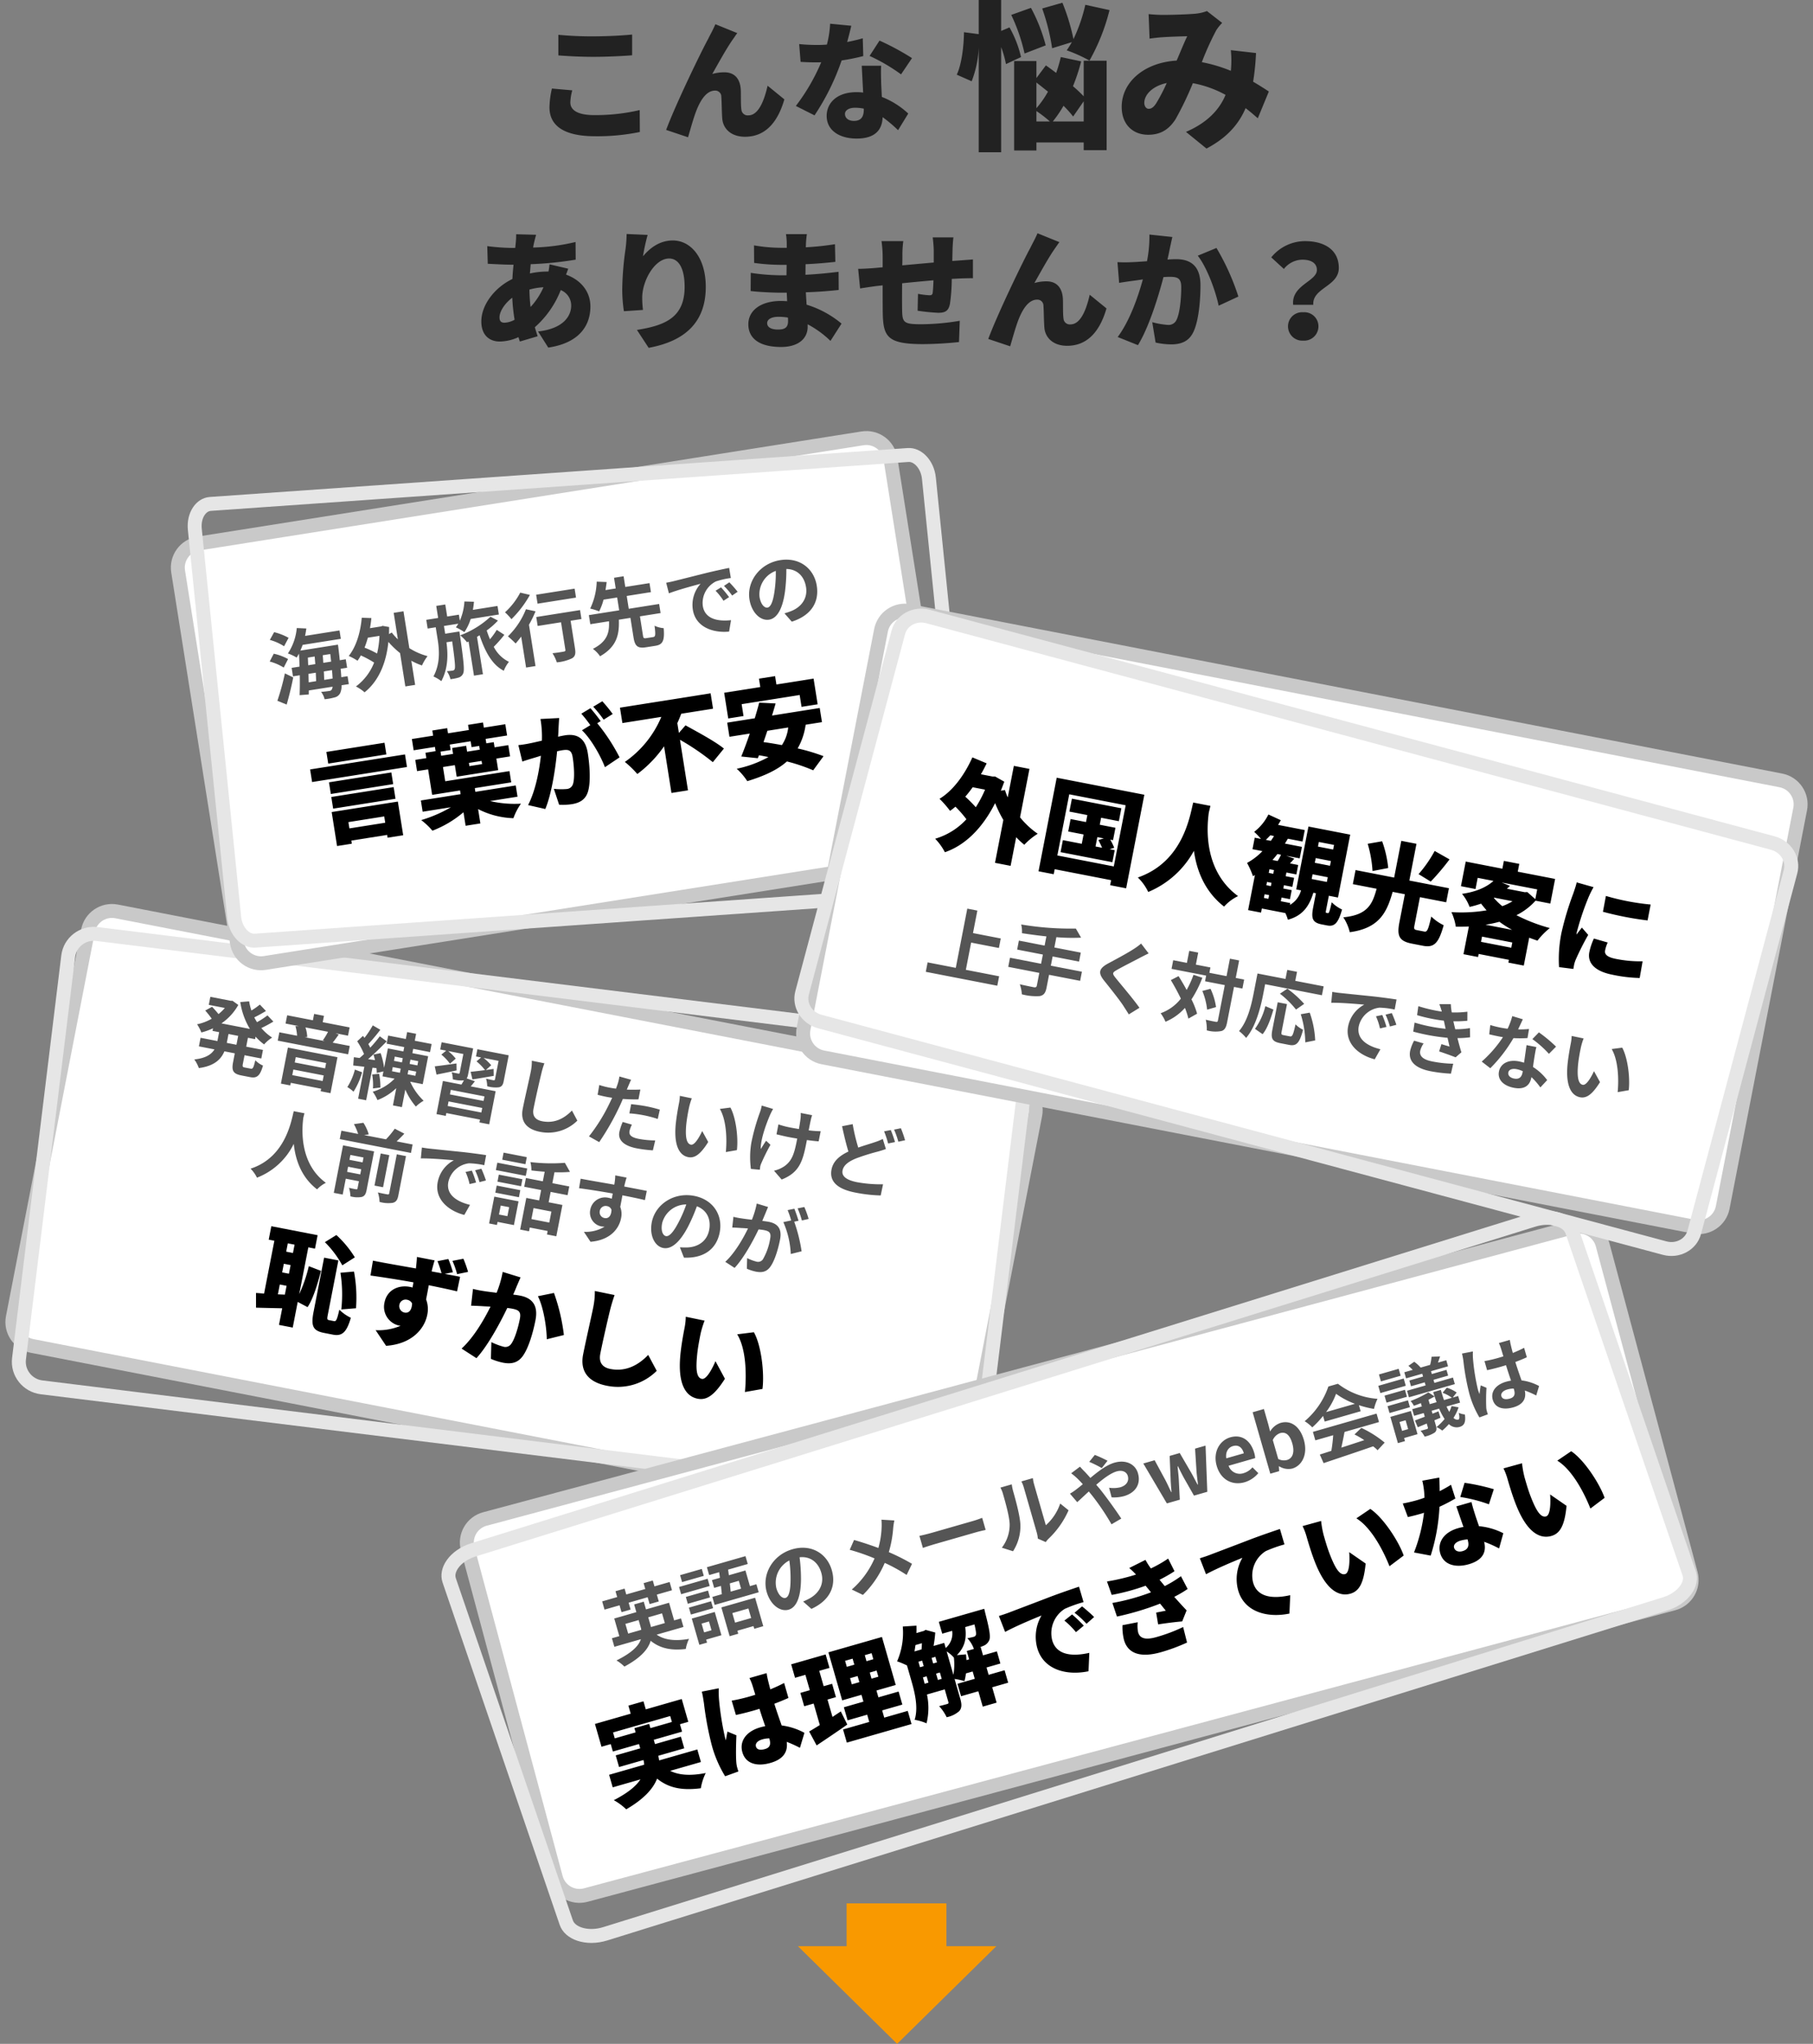 <svg xmlns="http://www.w3.org/2000/svg" width="520.305" height="586.656" viewBox="0 0 520.305 586.656">
  <rect x="0" y="0" width="520.305" height="586.656" fill="#808080" stroke="none"/>
  <g id="グループ_4129" data-name="グループ 4129" transform="translate(19474.996 20286.33)">
    <path id="多角形_10" data-name="多角形 10" d="M28.469,0,56.939,28.029H0Z" transform="translate(-19189.063 -19699.674) rotate(180)" fill="#f99900"/>
    <rect id="長方形_4317" data-name="長方形 4317" width="24.593" height="28.648" transform="translate(-19203.387 -19739.998) rotate(90)" fill="#f99900"/>
    <g id="パス_1994" data-name="パス 1994" transform="translate(-19449.988 -20028.406) rotate(11)" fill="#fff">
      <path d="M 271.936 129.065 L 9 129.065 C 5.14 129.065 2 125.924 2 122.065 L 2 9 C 2 5.14 5.14 2 9 2 L 271.936 2 C 275.795 2 278.936 5.14 278.936 9 L 278.936 122.065 C 278.936 125.924 275.795 129.065 271.936 129.065 Z" stroke="none"/>
      <path d="M 9 4 C 6.243 4 4 6.243 4 9 L 4 122.065 C 4 124.822 6.243 127.065 9 127.065 L 271.936 127.065 C 274.693 127.065 276.936 124.822 276.936 122.065 L 276.936 9 C 276.936 6.243 274.693 4 271.936 4 L 9 4 M 9 1.52587890625e-05 L 271.936 1.52587890625e-05 C 276.906 1.52587890625e-05 280.936 4.029 280.936 9 L 280.936 122.065 C 280.936 127.035 276.906 131.065 271.936 131.065 L 9 131.065 C 4.029 131.065 0 127.035 0 122.065 L 0 9 C 0 4.029 4.029 1.52587890625e-05 9 1.52587890625e-05 Z" stroke="none" fill="#c9c9c9"/>
    </g>
    <g id="パス_1957" data-name="パス 1957" transform="matrix(0.993, 0.122, -0.122, 0.993, -19456.268, -20021.371)" fill="none">
      <path d="M9.427,0,271.445.165a9.4,9.4,0,0,1,9.439,9.354l.074,116.331a9.376,9.376,0,0,1-9.427,9.342L9.513,135.027a9.4,9.4,0,0,1-9.439-9.354L0,9.342A9.376,9.376,0,0,1,9.427,0Z" stroke="none"/>
      <path d="M 9.421 4 C 7.964 4 6.598 4.56 5.573 5.576 C 4.558 6.583 3.999 7.92 4 9.34 L 4.074 125.671 C 4.076 128.622 6.517 131.025 9.515 131.027 L 271.537 131.193 C 272.993 131.193 274.359 130.633 275.384 129.616 C 276.4 128.61 276.958 127.273 276.957 125.853 L 276.883 9.522 C 276.881 6.57 274.44 4.167 271.442 4.165 L 9.421 4 M 9.421 0 C 9.423 0 9.424 0 9.427 0 L 271.445 0.165 C 276.654 0.169 280.88 4.357 280.883 9.519 L 280.957 125.85 C 280.961 131.013 276.74 135.196 271.531 135.193 L 9.513 135.027 C 4.303 135.024 0.077 130.836 0.074 125.673 L 0 9.342 C -0.003 4.182 4.214 0 9.421 0 Z" stroke="none" fill="#e6e6e6"/>
    </g>
    <path id="パス_1995" data-name="パス 1995" d="M-90.689-6.532h-2.829v-2.6h2.829Zm4.945-2.6v-.736a16.027,16.027,0,0,0,2.829,1.725,10.432,10.432,0,0,1,1.886-2.369A14.114,14.114,0,0,1-84.594-12.6a37.754,37.754,0,0,0,3.036-2.484l-2-1.426a22.279,22.279,0,0,1-2.576,2.484c-.368-.391-.713-.782-1.035-1.2.943-.69,2-1.587,2.944-2.438l-2.07-1.472A21.719,21.719,0,0,1-88.343-17a15.977,15.977,0,0,1-1.15-2.461l-2.461.69a21.042,21.042,0,0,0,4.186,7.038h-8.326a15.764,15.764,0,0,0,3.749-6.118l-1.84-.851-.483.092h-6v2.346h4.692a12.866,12.866,0,0,1-1.449,2.07c-.644-.552-1.518-1.219-2.208-1.7l-1.725,1.426a24.547,24.547,0,0,1,2.277,1.955,14.23,14.23,0,0,1-3.818,2.369,11.893,11.893,0,0,1,1.656,2.07A18.8,18.8,0,0,0-98.187-9.89v.759h1.932v2.6h-4.922v2.507h4.554c-.575,1.541-1.955,2.967-5.129,3.933A10.425,10.425,0,0,1-100,2.093c4.255-1.426,5.773-3.7,6.279-6.118h3.036v2.507c0,2.553.621,3.358,3.1,3.358h2.507c2.024,0,2.737-.92,3.013-3.956A6.811,6.811,0,0,1-84.525-3.2c-.092,2.162-.207,2.622-.805,2.622H-87.1c-.644,0-.736-.138-.736-.966V-4.025h4.9V-6.532h-4.9v-2.6ZM-64.423-6.3v1.564H-73.3V-6.3ZM-73.3-1.035V-2.668h8.878v1.633Zm-2.737,3.013H-73.3V1.219h8.878v.736h2.875V-8.556h-14.49ZM-65.6-15.2a17.342,17.342,0,0,1-.989,2.668l.575.138h-5.842l.69-.161A9.642,9.642,0,0,0-72.2-15.2Zm1.909,2.806c.391-.713.805-1.656,1.265-2.6l-.989-.207h3.657v-2.415H-67.62v-1.863h-2.875v1.863h-7.521V-15.2h3.864l-.943.184a11.761,11.761,0,0,1,.989,2.622h-5.175v2.438H-58.7V-12.4Zm7.728,6.371A16.763,16.763,0,0,1-57.132-.69a11.489,11.489,0,0,1,2,.966,21.111,21.111,0,0,0,1.357-5.934Zm5.129.437A15.836,15.836,0,0,1-49.841-1.7l2.047-.667a18.349,18.349,0,0,0-1.127-3.795Zm5.4-3.22H-43.1V-7.59h-2.323Zm0-3.059H-43.1v1.242h-2.323Zm6.854,1.242h-2.277v-1.242h2.277Zm0,3.036h-2.277V-8.809h2.277Zm2.53,1.955V-13.8h-4.623v-1.265h4.922v-2.369h-4.922v-2.024h-2.622v2.024h-5.152v2.369h5.152V-13.8h-4.531v5.681a21.491,21.491,0,0,0-1.794-3.956l-1.932.805c.253.46.506.966.736,1.472l-2,.115c1.449-1.84,3.013-4.117,4.278-6.049l-2.231-1.035a37.079,37.079,0,0,1-2.07,3.726,11.569,11.569,0,0,0-.736-.9,51.78,51.78,0,0,0,2.6-4.692l-2.369-.828a28.223,28.223,0,0,1-1.656,3.979c-.184-.161-.368-.322-.529-.483l-1.334,1.84a21.166,21.166,0,0,1,2.622,3.22c-.345.483-.69.943-1.035,1.357l-1.656.092.276,2.369,3.2-.253V2h2.346V-7.521l1.15-.092c.138.506.276.966.345,1.357l1.794-.828v1.449h3.542A14.423,14.423,0,0,1-49.726-.759a12.126,12.126,0,0,1,1.794,2.093,16.11,16.11,0,0,0,4.646-4.393V1.978h2.622V-3.151a18.754,18.754,0,0,0,3.91,4.209,10.694,10.694,0,0,1,1.863-2.07,17.353,17.353,0,0,1-4.83-4.623Zm8.372-7.682c-2.208.759-4.462,1.541-5.957,2l.943,2.231c1.633-.667,3.588-1.472,5.428-2.277Zm9.683,9.085H-27.83V-5.566h9.844ZM-27.83-.851V-2.185h9.844V-.851Zm3.841-8.809a2.9,2.9,0,0,0,.184-1.2v-7.613h-9.223v2.116h1.748l-1.15,1.38a13.081,13.081,0,0,1,2.921,2.093l1.357-1.748A13.267,13.267,0,0,0-30.7-16.353h4.439v5.474c0,.23-.092.322-.345.322s-1.15,0-1.932-.023a7.177,7.177,0,0,1,.69,1.932,8.907,8.907,0,0,0,3.128-.3l.069-.023c-.138.414-.3.9-.483,1.334h-5.405V2.047h2.714V1.219h9.844v.828h2.852V-7.636h-7.291a18.978,18.978,0,0,0,.9-1.679Zm10.58-8.809h-9.154v2.116h1.5L-22.149-15a14.72,14.72,0,0,1,2.875,2c-1.5.506-2.9.943-3.956,1.265l.92,2.047c1.7-.621,3.818-1.4,5.8-2.162l-.414-1.955c-.713.253-1.426.483-2.116.736L-17.8-14.72a14.475,14.475,0,0,0-2.553-1.633h4.393v5.405c0,.253-.092.322-.391.345-.276,0-1.288,0-2.162-.046a8.225,8.225,0,0,1,.736,2.07,8.489,8.489,0,0,0,3.358-.345c.782-.345,1.012-.9,1.012-2Zm6.808.253a14.3,14.3,0,0,1,.3,3.082c0,1.955-.23,7.935-.23,10.994,0,3.887,2.415,5.52,6.141,5.52a11.854,11.854,0,0,0,9.89-5.2L7.429-6.371C5.8-3.887,3.4-1.725-.368-1.725c-1.748,0-3.128-.736-3.128-3.036,0-2.829.161-7.935.276-10.373a23.375,23.375,0,0,1,.3-3.036Zm30.36,9.5a33.464,33.464,0,0,1,4.393-.253,32.9,32.9,0,0,1,3.91.276l.069-2.737a39.544,39.544,0,0,0-4-.207c-1.472,0-3.105.115-4.37.23Zm1.794-7.314c-1.242.3-2.53.552-3.818.759l.184-.874c.115-.506.322-1.518.483-2.139l-3.473-.276a11.825,11.825,0,0,1-.092,2.3q-.069.552-.207,1.311c-.69.046-1.357.069-2.024.069a22.423,22.423,0,0,1-2.875-.184l.069,2.852c.8.046,1.656.092,2.76.092.46,0,.966-.023,1.495-.046-.161.644-.322,1.288-.483,1.886A50.219,50.219,0,0,1,13.639-.023l3.2,1.058A73.458,73.458,0,0,0,20.447-9.5c.253-.92.483-1.932.69-2.921,1.518-.184,3.059-.437,4.416-.736Zm-3.2,10.1A15.633,15.633,0,0,0,21.965-2.9c0,2.3,1.955,3.634,5.8,3.634A36.447,36.447,0,0,0,32.407.414l.115-2.921a26.406,26.406,0,0,1-4.738.46c-2.438,0-3.013-.736-3.013-1.725a7.88,7.88,0,0,1,.322-1.909Zm18.17-10.442-3.5-.046a13.2,13.2,0,0,1,.161,2.3c0,1.4.046,4.048.253,6.141C38.088-1.863,40.273.391,42.757.391c1.84,0,3.266-1.4,4.784-5.359l-2.3-2.76c-.437,1.794-1.334,4.462-2.415,4.462-1.426,0-2.116-2.231-2.438-5.52-.138-1.633-.161-3.358-.138-4.83A18.049,18.049,0,0,1,40.526-16.376Zm11.385.483-2.9.966c2.484,2.806,3.7,8.165,4.048,11.822l3.013-1.15C55.821-7.751,54.073-13.248,51.911-15.893Zm8.717-2.277a11.933,11.933,0,0,1-.138,1.978,59.564,59.564,0,0,0-.759,9.085A25.392,25.392,0,0,0,61.042.276L63.6.023c-.023-.322-.046-.713-.069-.943a5.324,5.324,0,0,1,.161-1.1A57.154,57.154,0,0,1,65.228-7.59l-1.449-.9c-.368.828-.759,1.932-1.058,2.622-.6-2.829.207-7.59.759-10.12a17.607,17.607,0,0,1,.529-1.84Zm18.009,4a29.8,29.8,0,0,1-3.427.414c0-1.242,0-2.415.023-2.921a11.579,11.579,0,0,1,.115-1.541H72.013a10.105,10.105,0,0,1,.253,1.564c.046.621.092,1.794.115,3.059-.874.023-1.748.046-2.576.046a23.921,23.921,0,0,1-3.45-.23v2.9c1.127.046,2.53.115,3.519.115.828,0,1.7-.023,2.553-.046v.828c0,3.841-.368,5.865-2.116,7.682A8.854,8.854,0,0,1,67.643-.483l2.645,2.07c4.531-2.9,4.945-6.187,4.945-11.569v-.943c1.288-.069,2.461-.161,3.381-.276Zm17.917-1.219a15.033,15.033,0,0,1-2.093,1.357c-1.058.621-2.668,1.426-4.347,2.415a53.4,53.4,0,0,1-2.852-6.3l-2.875,1.173c1.035,2.415,2.139,4.853,3.174,6.785-2.185,1.61-3.772,3.473-3.772,5.98,0,3.933,3.427,5.2,7.958,5.2A41.846,41.846,0,0,0,99.061.644l.046-3.266a38.057,38.057,0,0,1-7.429.828c-3.174,0-4.738-.874-4.738-2.507,0-1.587,1.265-2.9,3.151-4.14A62.609,62.609,0,0,1,95.726-11.5c.851-.414,1.564-.805,2.254-1.219ZM96.508-17.6A27.527,27.527,0,0,1,98.3-14.4l1.863-.782a33.96,33.96,0,0,0-1.84-3.151Zm2.714-1.035a24.385,24.385,0,0,1,1.863,3.174l1.817-.782a30.819,30.819,0,0,0-1.84-3.151ZM-70.909,9.048c-.161,3.036.161,13.478-9.016,18.561a9.585,9.585,0,0,1,2.3,2.185,19.641,19.641,0,0,0,8.51-11.546c1.288,4.232,3.864,8.97,9.062,11.546a8.99,8.99,0,0,1,2.116-2.323c-8.579-4.025-9.729-13.938-9.913-17.112.023-.483.046-.943.069-1.311Zm18.354,14.168V21.721h3.841v1.495Zm3.841-4.945V19.7h-3.841V18.271Zm2.645-2.3h-9.085V29.863h2.6V25.217h3.841v2.047c0,.276-.092.368-.368.368-.3.023-1.219.023-2.07-.023a9.458,9.458,0,0,1,.874,2.323,7.213,7.213,0,0,0,3.2-.437c.782-.391,1.012-1.035,1.012-2.208Zm6.555,10.971c0,.322-.115.414-.483.414-.391.023-1.587.023-2.76-.023a9.59,9.59,0,0,1,.989,2.576A9.026,9.026,0,0,0-38,29.449c.92-.437,1.173-1.1,1.173-2.461V15.557h-2.691ZM-41.584,16.2h-2.507v9.384h2.507Zm1.311-4.278c.575-.8,1.2-1.7,1.748-2.6l-2.967-.874a25.785,25.785,0,0,1-1.886,3.473h-6.394l1.265-.437A12.709,12.709,0,0,0-50.646,8.5l-2.6.9a15.424,15.424,0,0,1,1.725,2.53h-4.9v2.461H-35.6V11.923ZM-17.48,16.04l-1.7.713a17.746,17.746,0,0,1,1.794,3.2l1.748-.782A30.143,30.143,0,0,0-17.48,16.04Zm2.576-1.058-1.679.782a20.234,20.234,0,0,1,1.886,3.1l1.725-.828A34.4,34.4,0,0,0-14.9,14.982Zm-17.917-2.714.3,3.128c2.645-.575,7.429-1.081,9.407-1.288a9.032,9.032,0,0,0-3.358,7.015c0,4.945,4.508,7.521,9.292,7.82l1.058-3.151c-3.864-.184-7.36-1.541-7.36-5.29a6.914,6.914,0,0,1,4.807-6.371,23.521,23.521,0,0,1,4.393-.3l-.023-2.944c-1.61.069-4.094.207-6.44.391-4.163.368-7.935.713-9.844.874C-31.027,12.2-31.9,12.245-32.821,12.268ZM-2.737,9.232H-9.522V11.3h6.785ZM-4.968,24.3v2.622H-7.429V24.3Zm2.323-2.162H-9.729v7.843h2.3v-.9h4.784ZM-9.66,20.962h6.9v-2.07h-6.9Zm6.9-5.267h-6.9v2.047h6.9Zm-7.981-1.127H-2V12.406h-8.74ZM7.176,26.436H1.955v-3.22H7.176Zm3.657-8.717V15.166H5.888v-3.2a34.976,34.976,0,0,0,4.347-.943L8.3,8.749a50.274,50.274,0,0,1-9.752,1.679,8.95,8.95,0,0,1,.736,2.3c1.219-.092,2.53-.207,3.818-.368v2.806H-1.84v2.553H3.105v3.036H-.644V30h2.6V28.9H7.176v1.012H9.913V20.755H5.888V17.719Zm9.936,2.714a1.7,1.7,0,0,1,1.748-1.794,1.624,1.624,0,0,1,1.495.805c.3,1.978-.552,2.691-1.495,2.691A1.692,1.692,0,0,1,20.769,20.433Zm12.144-8.257c-1.2-.023-4.3,0-6.6,0,0-.276.023-.506.023-.69.023-.368.092-1.587.161-1.955H23.184a15.411,15.411,0,0,1,.207,1.978,5.838,5.838,0,0,1,.023.69c-3.059.046-7.2.161-9.8.161l.069,2.76c2.806-.161,6.325-.3,9.775-.345l.023,1.518a5.465,5.465,0,0,0-.9-.069,4.289,4.289,0,0,0-4.554,4.255,4.012,4.012,0,0,0,3.933,4.186A4.918,4.918,0,0,0,23,24.55a10.411,10.411,0,0,1-5.566,2.6l2.415,2.438c5.566-1.564,7.314-5.336,7.314-8.3a5.616,5.616,0,0,0-.851-3.151c0-.989,0-2.231-.023-3.381,3.082,0,5.221.046,6.6.115ZM40.779,23.86c-.851,0-1.771-1.127-1.771-3.427a7.142,7.142,0,0,1,5.773-6.6,36.56,36.56,0,0,1-1.219,5.52C42.642,22.434,41.722,23.86,40.779,23.86Zm6.256,5.083c5.75-.874,8.694-4.278,8.694-9.062,0-4.968-3.565-8.9-9.2-8.9-5.911,0-10.488,4.508-10.488,9.752,0,3.841,2.139,6.624,4.646,6.624,2.484,0,4.462-2.806,5.819-7.406a49.5,49.5,0,0,0,1.357-6.187c3.059.529,4.761,2.875,4.761,6.026,0,3.312-2.254,5.405-5.175,6.095-.6.138-1.242.253-2.116.368ZM80.04,11.21a27.217,27.217,0,0,0-1.863-3.128l-1.817.759a22.948,22.948,0,0,1,1.863,3.174ZM64.584,9.715a25.216,25.216,0,0,1-.483,4.83c-1.15.092-2.231.161-2.944.184a21.148,21.148,0,0,1-2.415,0l.253,3.082c.713-.115,1.886-.276,2.53-.345.437-.069,1.15-.161,1.955-.253-.805,3.1-2.369,7.659-4.577,10.649l2.967,1.2c2.093-3.358,3.749-8.717,4.646-12.167.644-.046,1.2-.092,1.564-.092,1.426,0,2.208.253,2.208,2.07a17.39,17.39,0,0,1-.92,6.233,1.674,1.674,0,0,1-1.7.989,13.291,13.291,0,0,1-2.806-.483l.506,3.013a12.9,12.9,0,0,0,2.714.322c1.748,0,2.99-.506,3.749-2.093.966-1.978,1.288-5.612,1.288-8.3,0-3.266-1.7-4.347-4.117-4.347-.46,0-1.15.046-1.909.092.161-.828.345-1.656.483-2.346.115-.575.253-1.288.391-1.886ZM77.3,12.268c-.46-.851-1.265-2.3-1.84-3.151l-1.817.759A25.428,25.428,0,0,1,75.21,12.59l-2.116.9a25.793,25.793,0,0,1,3.841,8.579l2.9-1.357a45.257,45.257,0,0,0-3.7-7.935Z" transform="translate(-19319.363 -19962.732) rotate(11)" fill="#555"/>
    <path id="パス_1998" data-name="パス 1998" d="M-45.42-6.06A40.931,40.931,0,0,0-48-16.29l-3.75,1.08A39.867,39.867,0,0,1-49.5-4.92Zm-3.12-14.28a30.493,30.493,0,0,0-6.42-5.28l-2.85,2.64a29.251,29.251,0,0,1,6.18,5.58ZM-68.19-5.7V-8.58h1.98V-6Zm0-8.94h1.98v2.52h-1.98Zm1.98-5.97v2.43h-1.98v-2.43Zm4.02,0h1.95v-3.93H-73.77v3.93h1.65V-5.16c-.84.09-1.62.18-2.31.27l.81,4.14c2.19-.36,4.8-.81,7.41-1.26V2.85h4.02v-7.5l3.06.93c1.11-2.61,1.56-7.05,1.8-10.95l-3.69-.66a41.71,41.71,0,0,1-1.17,8.4Zm9.87,19.38c-.63,0-.69-.18-.69-1.5V-18.57h-4.17V-2.73c0,4.11.81,5.37,4.11,5.37h2.61c2.67,0,3.72-1.44,4.11-5.73a12.08,12.08,0,0,1-3.69-1.65c-.09,2.85-.24,3.51-.84,3.51Zm36.48-21.21a33.289,33.289,0,0,0-2.04-3.45l-2.97,1.2a23.97,23.97,0,0,1,2.04,3.48ZM-33.39-9.33a1.812,1.812,0,0,1,1.89-1.92,1.937,1.937,0,0,1,1.62.78c.33,2.28-.66,2.97-1.62,2.97A1.888,1.888,0,0,1-33.39-9.33ZM-20.1-21.51a30.278,30.278,0,0,0-2.01-3.48l-2.94,1.2a28.433,28.433,0,0,1,1.8,3.18l-2.88.03v-.33c.03-.54.15-2.37.24-2.94h-5.19c.12.57.24,1.83.33,2.97l.03.33c-3.84.06-9.09.18-12.54.15l.12,4.32c3.63-.18,8.01-.36,12.48-.42l.03,1.5a6.025,6.025,0,0,0-.75-.03c-3.45,0-6.33,2.19-6.33,5.79a5.507,5.507,0,0,0,5.28,5.7,3.261,3.261,0,0,0,.54-.03A16.1,16.1,0,0,1-38.7-.96l3.81,3.84c7.44-2.01,9.9-7.17,9.9-10.98a7.791,7.791,0,0,0-1.17-4.29c0-1.23,0-2.73-.03-4.14,3.75.03,6.54.09,8.31.18l.06-4.26c-.9-.03-2.64,0-4.5,0Zm14.01-2.82a29.825,29.825,0,0,1-.57,6.21c-1.32.09-2.55.18-3.42.21a33.084,33.084,0,0,1-3.45,0l.39,4.83c.99-.18,2.7-.42,3.66-.54.42-.06,1.08-.15,1.86-.27-1.11,4.05-3.03,9.6-5.85,13.41l4.71,1.89C-6.24-2.67-4.02-9.81-2.82-14.43c.54-.03,1.05-.06,1.38-.06,1.86,0,2.76.27,2.76,2.43C1.32-9.3.96-5.91.21-4.44A2.014,2.014,0,0,1-1.8-3.3a18.854,18.854,0,0,1-3.63-.63L-4.65.81a17.643,17.643,0,0,0,3.6.42c2.43,0,4.17-.75,5.19-2.88C5.4-4.29,5.79-9.06,5.79-12.54c0-4.44-2.25-6.06-5.67-6.06-.54,0-1.23.03-2.01.09.18-.78.36-1.59.51-2.4.18-.84.42-1.95.63-2.85ZM5.16-19.41c2.16,2.76,4.14,8.19,4.86,11.64L14.61-9.9a55.1,55.1,0,0,0-5.1-11.31ZM20.91-24a21.762,21.762,0,0,1,.45,4.56c0,2.25-.27,10.2-.27,13.95,0,5.19,3.24,7.53,8.43,7.53a15.757,15.757,0,0,0,13.2-6.93L39.45-8.91c-2.16,3.33-5.28,6.03-9.9,6.03-2.01,0-3.66-.9-3.66-3.75,0-3.27.21-9.69.36-12.81.06-1.29.24-3.09.45-4.5Zm32.55,2.34-5.52-.06a17.6,17.6,0,0,1,.27,3.21c0,1.89.03,5.28.33,8.1C49.38-2.28,52.29.72,55.8.72c2.61,0,4.5-1.86,6.57-7.11l-3.63-4.44c-.42,2.01-1.47,5.73-2.85,5.73-1.71,0-2.31-2.73-2.67-6.63-.18-1.98-.18-3.93-.18-5.88A27.719,27.719,0,0,1,53.46-21.66Zm14.52.57-4.59,1.5c3.48,3.78,4.92,11.37,5.34,15.84L73.5-5.58C73.26-9.87,70.89-17.67,67.98-21.09Z" transform="translate(-19329.396 -19896.203) rotate(11)"/>
    <g id="パス_1999" data-name="パス 1999" transform="matrix(0.966, -0.259, 0.259, 0.966, -19345.043, -19849.934)" fill="#fff">
      <path d="M 332.162 113.75 L 9 113.75 C 5.14 113.75 2 110.61 2 106.75 L 2 9 C 2 5.14 5.14 2 9 2 L 332.162 2 C 336.022 2 339.162 5.14 339.162 9 L 339.162 106.75 C 339.162 110.61 336.022 113.75 332.162 113.75 Z" stroke="none"/>
      <path d="M 9 4 C 6.243 4 4 6.243 4 9 L 4 106.75 C 4 109.507 6.243 111.75 9 111.75 L 332.162 111.75 C 334.919 111.75 337.162 109.507 337.162 106.75 L 337.162 9 C 337.162 6.243 334.919 4 332.162 4 L 9 4 M 9 -7.62939453125e-06 L 332.162 -7.62939453125e-06 C 337.133 -7.62939453125e-06 341.162 4.029 341.162 9 L 341.162 106.75 C 341.162 111.721 337.133 115.75 332.162 115.75 L 9 115.75 C 4.029 115.75 0 111.721 0 106.75 L 0 9 C 0 4.029 4.029 -7.62939453125e-06 9 -7.62939453125e-06 Z" stroke="none" fill="#c9c9c9"/>
    </g>
    <g id="パス_1959" data-name="パス 1959" transform="translate(-19350.549 -19839.904) rotate(-18)" fill="none">
      <path d="M11.368.038,329.9,3.982c6.333.078,11.524,3.877,11.6,8.484l1.6,103.814c.071,4.607-5.006,8.279-11.339,8.2L13.221,120.537c-6.333-.078-11.524-3.877-11.6-8.484L.029,8.238C-.041,3.631,5.035-.04,11.368.038Z" stroke="none"/>
      <path d="M 11.169 4.037 C 9.836 4.037 8.533 4.264 7.401 4.693 C 6.405 5.07 5.559 5.594 4.954 6.208 C 4.33 6.842 4.019 7.505 4.029 8.177 L 5.625 111.991 C 5.658 114.093 8.934 116.484 13.27 116.537 L 331.797 120.482 C 331.847 120.482 331.897 120.483 331.947 120.483 C 333.28 120.483 334.583 120.256 335.715 119.827 C 336.711 119.449 337.557 118.925 338.162 118.311 C 338.786 117.677 339.098 117.015 339.087 116.343 L 337.491 12.528 C 337.459 10.426 334.182 8.036 329.846 7.982 L 11.319 4.038 C 11.269 4.037 11.219 4.037 11.169 4.037 M 11.169 0.037 C 11.236 0.037 11.301 0.037 11.368 0.038 L 329.895 3.982 C 336.228 4.061 341.42 7.859 341.49 12.467 L 343.087 116.281 C 343.157 120.888 338.081 124.56 331.748 124.481 L 13.221 120.537 C 6.888 120.459 1.697 116.66 1.626 112.053 L 0.029 8.238 C -0.041 3.68 4.93 0.037 11.169 0.037 Z" stroke="none" fill="#e6e6e6"/>
    </g>
    <path id="パス_2000" data-name="パス 2000" d="M-133.032-13.2h2.714v-2.047h5.681V-13.2h2.737v-2.047h4.531V-17.71H-121.9v-1.748h-2.737v1.748h-5.681v-1.748h-2.714v1.748h-4.485v2.461h4.485Zm.138,6.44v-2.9h3.956v2.07a5,5,0,0,1-.046.828Zm10.948-2.9v2.9h-4.14c.023-.253.023-.529.023-.782V-9.66Zm4.83,5.451V-6.762h-2.047v-5.267h-6.9v-2.3h-2.875v2.3h-6.6v5.267h-2.208v2.553h7.912c-1.081,1.633-3.5,3.036-8.418,3.933a11.244,11.244,0,0,1,1.7,2.323c5.2-1.127,7.935-2.9,9.292-5.037,1.932,2.76,4.738,4.347,9.039,5.037a10.854,10.854,0,0,1,1.7-2.53c-4.025-.414-6.877-1.633-8.6-3.726Zm9.66-14.559h-6.486v2.07h6.486Zm.828,3.174h-8.533v2.162h8.533Zm-.828,3.289h-6.624v2.047h6.624Zm-6.624,5.267h6.624v-2.07h-6.624Zm4.439,3.335v2.622h-2.208V-3.7Zm2.346-2.162h-6.854V1.978h2.3v-.9h4.554Zm9.568,1.7v2.852h-4.807V-4.163ZM-105.11,2h2.576V1.1h4.807v.805h2.691V-6.6H-105.11Zm6.923-14.559v2.346h-3.105c.138-.713.276-1.518.414-2.346Zm2.645,2.346v-4.669h-4.945l.23-1.61h5.865v-2.346h-11.523v2.346h2.99c-.069.529-.161,1.058-.23,1.61h-2.392v2.323h2.024c-.138.828-.276,1.633-.414,2.346h-2.829V-7.82H-93.61v-2.392Zm8.9,6.072c-.851,0-1.771-1.127-1.771-3.427a7.142,7.142,0,0,1,5.773-6.6,36.558,36.558,0,0,1-1.219,5.52C-84.778-5.566-85.7-4.14-86.641-4.14ZM-80.385.943c5.75-.874,8.694-4.278,8.694-9.062,0-4.968-3.565-8.9-9.2-8.9-5.911,0-10.488,4.508-10.488,9.752,0,3.841,2.139,6.624,4.646,6.624,2.484,0,4.462-2.806,5.819-7.406a49.5,49.5,0,0,0,1.357-6.187c3.059.529,4.761,2.875,4.761,6.026,0,3.312-2.254,5.405-5.175,6.1-.6.138-1.242.253-2.116.368ZM-54-18.124a16.828,16.828,0,0,1-.552,2.116,25.071,25.071,0,0,1-2.53,5.451c-1.863-1.38-4.232-2.99-6.072-4.14l-1.978,2.369a59.644,59.644,0,0,1,6.164,4.347A25.1,25.1,0,0,1-67.712-1.2l2.645,2.369a28.753,28.753,0,0,0,8.556-7.107,45.9,45.9,0,0,1,5.083,5.06l2.369-2.645a59.541,59.541,0,0,0-5.474-5.06,32.8,32.8,0,0,0,3.1-6.256,18.187,18.187,0,0,1,.943-2.047Zm9.2,11.086c.851-.069,2.392-.115,3.7-.115H-28.75c.966,0,2.139.092,2.691.115v-3.611c-.6.046-1.633.138-2.691.138H-41.1c-1.2,0-2.875-.069-3.7-.138Zm24.61,8.05a13.322,13.322,0,0,0,4.094-6.6c.621-2.323.69-7.176.69-9.89a14.668,14.668,0,0,1,.161-2.07H-18.63a8.4,8.4,0,0,1,.207,2.093c0,2.783-.023,7.13-.667,9.108A10.85,10.85,0,0,1-23-.851Zm9.752.069A5.863,5.863,0,0,1-9.43.391a25.324,25.324,0,0,0,7.8-6.279L-3.4-8.418A14.565,14.565,0,0,1-9.085-3.565V-15.594a11.679,11.679,0,0,1,.161-2h-3.427a10.2,10.2,0,0,1,.184,1.978V-2.208a8.752,8.752,0,0,1-.184,1.7ZM13.041-16.468A34.783,34.783,0,0,0,10-19.09L7.912-17.618A32.909,32.909,0,0,1,10.879-14.9Zm-11.017.575a18.891,18.891,0,0,1,1.334,2c.345.6.667,1.242,1.012,1.932-.69.3-1.38.6-2.047.851a13.558,13.558,0,0,1-2.254.736L1.4-7.452c.966-.437,2.415-1.219,4.048-2.024l.6,1.4A68.623,68.623,0,0,1,9.108,1.38L12.259.575c-.782-2.553-2.53-7.429-3.588-9.913l-.644-1.4c2.438-1.127,4.922-2.07,6.693-2.07,1.725,0,2.714.943,2.714,2.116,0,1.633-1.219,2.553-2.967,2.553A8.413,8.413,0,0,1,11.339-8.9L11.27-6.049a11.016,11.016,0,0,0,3.5.644c3.5,0,5.681-2,5.681-5.2,0-2.645-2.116-4.784-5.658-4.784-2.323,0-5.083,1.081-7.843,2.3-.345-.759-.713-1.495-1.058-2.162-.253-.414-.713-1.357-.92-1.771ZM26.036,0H29.9l1.311-5.612c.276-1.2.46-2.392.713-3.749h.115c.253,1.357.46,2.53.736,3.749L34.132,0h3.979l3.174-12.88H38.157l-1.4,6.371C36.5-5.267,36.34-4.025,36.11-2.76h-.115c-.276-1.265-.506-2.507-.805-3.749L33.58-12.88H30.567L29.026-6.509c-.322,1.219-.552,2.484-.805,3.749h-.092c-.23-1.265-.391-2.507-.644-3.749l-1.4-6.371H22.7ZM49.151.322A8.125,8.125,0,0,0,53.659-1.1l-1.15-2.07a5.309,5.309,0,0,1-2.9.9A3.384,3.384,0,0,1,46.046-5.5h7.935a6.283,6.283,0,0,0,.161-1.541c0-3.565-1.84-6.164-5.382-6.164-3.082,0-6,2.6-6,6.785C42.757-2.185,45.563.322,49.151.322ZM46-7.728c.253-1.886,1.449-2.852,2.806-2.852,1.656,0,2.438,1.1,2.438,2.852ZM63.388.322c2.829,0,5.474-2.553,5.474-6.992,0-3.933-1.909-6.532-5.083-6.532a5.5,5.5,0,0,0-3.565,1.541l.069-2.07v-4.623H56.925V0H59.57l.3-1.357h.069A5.011,5.011,0,0,0,63.388.322Zm-.759-2.783a3.561,3.561,0,0,1-2.346-.966V-9.085a3.632,3.632,0,0,1,2.553-1.334c1.771,0,2.553,1.357,2.553,3.818C65.389-3.8,64.193-2.461,62.629-2.461Zm14.559-10.12A20.9,20.9,0,0,0,81.4-16.836a22.384,22.384,0,0,0,4.416,4.255Zm-1.127,2.507H86.8v-1.817A27.793,27.793,0,0,0,90.666-9.66a14.177,14.177,0,0,1,1.771-2.507,21.039,21.039,0,0,1-9.729-7.291H79.856a22.687,22.687,0,0,1-9.292,7.7,10.684,10.684,0,0,1,1.61,2.3,26.556,26.556,0,0,0,3.887-2.3ZM71.99-5.635h5.336a44.166,44.166,0,0,1-1.748,4.163L72.1-1.357l.368,2.668c3.91-.184,9.591-.414,15-.713a12.193,12.193,0,0,1,.92,1.426L90.942.483a30.933,30.933,0,0,0-5.267-5.911L83.26-4.163a27.415,27.415,0,0,1,2.254,2.346c-2.346.092-4.715.184-6.923.253.69-1.288,1.449-2.714,2.116-4.071h10.3v-2.53H71.99ZM106.766-14.7h-4.094v1.725h4.094v.92h-5.543V-10.1h13.708v-1.955h-5.543v-.92h4.37V-14.7h-4.37v-.851h5.083v-1.817h-2.484c.322-.46.69-.989,1.081-1.541l-2.392-.575a12.757,12.757,0,0,1-1.035,2.116h-2.829a10.193,10.193,0,0,0-1.311-2.116l-1.932.667a15.127,15.127,0,0,1,.874,1.449h-2.507v1.817h4.83Zm-6.118-4.071H94.76v2.07h5.888Zm.621,3.082h-7.59v2.162h7.59ZM98.486-4.025V-1.38H96.669V-4.025Zm2.185-2.139H94.553V1.679h2.116V.759h4ZM94.622-7.291h6.095V-9.338H94.622Zm0-3.105h6.095v-2.093H94.622Zm11.8,3.841V-7.866c.69-.138,1.357-.276,1.955-.437.023.6.046,1.2.092,1.748ZM112.286-4.3a8.165,8.165,0,0,1-1.1,1.426c-.115-.506-.23-1.058-.322-1.7h4.048V-6.555h-1.633l1.495-1.081a10.649,10.649,0,0,0-2.346-2.116L110.86-8.671a10.112,10.112,0,0,1,2.185,2.116h-2.369c-.046-.92-.069-1.955-.069-3.059H108.33c0,.437.023.874.046,1.311l-1.4-1.61a30.8,30.8,0,0,1-5.589.966,6.776,6.776,0,0,1,.529,1.587c.69-.046,1.4-.092,2.139-.184v.989h-2.875v1.978h2.875v1.1c-1.127.092-2.139.184-3.013.253l.253,2.093c.828-.092,1.771-.184,2.76-.322v1.2c0,.253-.092.322-.368.345-.253,0-1.127,0-1.909-.023A7.708,7.708,0,0,1,102.442,2a8.737,8.737,0,0,0,3.082-.322c.69-.322.9-.805.9-1.863V-1.725l1.886-.23-.046-1.932-1.84.184v-.874h2.231a19.133,19.133,0,0,0,.69,3.289A14.79,14.79,0,0,1,106.467.3a8.378,8.378,0,0,1,1.311,1.426A16.729,16.729,0,0,0,110.124.46a3.128,3.128,0,0,0,2.714,1.633c1.426,0,2.139-.805,2.461-3.013a5.906,5.906,0,0,1-1.564-.943c-.069,1.242-.3,1.84-.644,1.84a1.486,1.486,0,0,1-1.2-.874A12.653,12.653,0,0,0,114.126-3.4Zm7.038-13.662a17.09,17.09,0,0,1-.207,2.231,67.506,67.506,0,0,0-.943,9.5,27.474,27.474,0,0,0,.9,7.268l2.576-.184c-.023-.322-.023-.713-.023-.943a4.5,4.5,0,0,1,.115-1.058,54.333,54.333,0,0,1,1.633-5.428l-1.4-1.127c-.345.759-.713,1.518-1.012,2.323a10.542,10.542,0,0,1-.092-1.472,60.239,60.239,0,0,1,1.081-8.809,19.139,19.139,0,0,1,.552-2.024Zm11.5,14.145c0,1.334-.483,2.07-1.886,2.07-1.2,0-2.116-.414-2.116-1.334,0-.851.874-1.38,2.162-1.38a7.1,7.1,0,0,1,1.84.253Zm7.2.92a14.458,14.458,0,0,0-4.393-2.944c-.092-1.541-.207-3.358-.253-5.566,1.242-.092,2.438-.23,3.542-.391v-2.829c-1.081.23-2.277.391-3.519.529,0-1.012.046-1.863.069-2.369a14.551,14.551,0,0,1,.138-1.472h-3.266a12.888,12.888,0,0,1,.138,1.495c.023.483.023,1.4.046,2.53-.529.023-1.081.023-1.61.023a37.768,37.768,0,0,1-3.979-.207v2.714c1.357.092,2.645.138,3.979.138.529,0,1.081,0,1.633-.023.023,1.61.092,3.266.161,4.669a10.232,10.232,0,0,0-1.495-.092c-3.105,0-5.06,1.587-5.06,3.91,0,2.392,1.978,3.726,5.106,3.726,3.082,0,4.324-1.564,4.462-3.726a23.231,23.231,0,0,1,2.76,2.277Z" transform="matrix(0.961, -0.276, 0.276, 0.961, -19165.143, -19847.617)" fill="#555"/>
    <path id="パス_2001" data-name="パス 2001" d="M-143.64-17.64v-1.77h17.07v1.77h-6.42V-18.9h-4.41v1.26Zm21.9,13.35V-8.04h-11.4a10.257,10.257,0,0,0,.12-1.35h7.77v-3.48h-7.74v-1.29h8.46v-2.22h2.49v-6.81h-10.74v-2.4h-4.5v2.4h-10.68v6.81h2.76v2.22h7.8v1.29h-7.32v3.48h7.29a6.949,6.949,0,0,1-.18,1.35h-10.47v3.75h8.28c-1.68,1.47-4.47,2.73-9,3.63a16.434,16.434,0,0,1,2.7,3.51c5.7-1.44,9.06-3.54,10.95-6.03,2.37,3.39,5.76,5.28,11.31,6.12a15.676,15.676,0,0,1,2.55-3.81c-4.41-.39-7.53-1.5-9.63-3.42Zm5.82-19.35c-.03,1.11-.21,2.46-.33,3.36a90.831,90.831,0,0,0-1.17,12.33,34.123,34.123,0,0,0,1.23,9.51l4.05-.27c-.03-.48-.03-1.02-.03-1.35a9.062,9.062,0,0,1,.18-1.41c.36-1.71,1.26-4.71,2.16-7.38l-2.19-1.74c-.39.87-.75,1.44-1.11,2.31a5.545,5.545,0,0,1-.03-.69,83.527,83.527,0,0,1,1.38-11.22,28.767,28.767,0,0,1,.81-3.03Zm14.91,18.45c0,1.62-.57,2.4-2.01,2.4-1.26,0-2.31-.36-2.31-1.41,0-.93.93-1.47,2.31-1.47a7.551,7.551,0,0,1,2.01.27Zm10.14,1.05a18.793,18.793,0,0,0-5.7-3.84c-.09-1.74-.24-3.87-.3-6.57,1.56-.12,3.03-.3,4.35-.48V-19.5c-1.35.27-2.82.51-4.32.66.03-1.23.06-2.22.09-2.79a19.4,19.4,0,0,1,.18-1.98h-5.13a14.278,14.278,0,0,1,.24,2.04c.03.54.03,1.65.06,3.03-.57.03-1.11.03-1.68.03a51.576,51.576,0,0,1-5.31-.27l.03,4.29q2.655.18,5.31.18c.54,0,1.11,0,1.68-.03.03,1.86.12,3.69.21,5.25-.48-.03-.99-.06-1.5-.06-4.14,0-6.87,2.13-6.87,5.46,0,3.36,2.76,5.16,6.93,5.16,3.9,0,5.73-1.74,6.12-4.53A33.99,33.99,0,0,1-93.3-.36Zm11.73-3.03c-.9.3-1.83.57-2.73.87v-5.19h2.52v-3.99h-2.52v-4.59h3.06v-4.02H-89.1v4.02h3.09v4.59h-2.82v3.99h2.82v6.42c-1.29.36-2.46.69-3.45.93L-88.5.3c3-.96,6.72-2.16,10.11-3.33Zm5.19-8.43h2.25v1.83h-2.25Zm0-5.19h2.25v1.8h-2.25Zm7.92,1.8h-2.04v-1.8h2.04Zm0,5.22h-2.04V-15.6h2.04ZM-67.65-2.01V-4.17h6.03v-3.9h-6.03v-2.04h5.76V-24.45H-77.88v14.34h5.76v2.04h-5.85v3.9h5.85v2.16h-7.83V1.92h19.32V-2.01Zm27.24-9.36c.12-.54.24-1.08.33-1.62l-2.58-.51c3-1.68,4.08-4.05,4.53-7.08h2.76c-.09,1.92-.24,2.76-.45,3.03a.865.865,0,0,1-.78.33,17.458,17.458,0,0,1-1.83-.12,8.737,8.737,0,0,1,.96,3.48H-39.6v2.49Zm-4.77-3.96a9.6,9.6,0,0,1,1.5,2.28,17.338,17.338,0,0,1-1.5,4.71Zm-4.68,7.17v-1.89h1.14v1.89Zm-3.93-1.89h1.11v1.89h-1.14c.03-.6.03-1.2.03-1.77Zm2.43-9.51c-.18.57-.39,1.17-.6,1.68h-2.1c.27-.54.51-1.11.78-1.68Zm1.5,4.83h1.14v1.65h-1.14Zm-3.93,0h1.11v1.65h-1.11Zm23.1,9.18h-4.77V-7.74h4.14v-3.63h-4.14v-2.49h-.42c.54-.03,1.05-.06,1.41-.12a2.963,2.963,0,0,0,1.95-1.11c.66-.84.9-3,1.02-7.71.03-.45.06-1.32.06-1.32H-45v3.54h2.97a5.421,5.421,0,0,1-3.15,4.23v-1.53h-3.18a38.674,38.674,0,0,0,1.53-3.57l-2.46-1.5-.54.15h-2.25c.24-.66.42-1.35.6-2.04l-3.84-.84a20.475,20.475,0,0,1-4.32,9.15,23.958,23.958,0,0,1,2.4,1.92v4.65c0,3.39-.15,7.86-2.19,10.95a15.489,15.489,0,0,1,3,1.92,18.587,18.587,0,0,0,2.4-7.92h5.31v3.75c0,.36-.12.48-.45.48-.36,0-1.44,0-2.43-.06a12.774,12.774,0,0,1,1.2,3.66,7.639,7.639,0,0,0,3.96-.69c.99-.63,1.26-1.71,1.26-3.3V-7.11a18.061,18.061,0,0,1,2.55,1.38,12.548,12.548,0,0,0,1.02-2.01h2.01v2.19h-5.16v3.72h5.16V2.76h4.14V-1.83h4.77ZM-7.65-15.6l-2.61,1.08a24.1,24.1,0,0,1,2.28,4.11l2.67-1.17A39.76,39.76,0,0,0-7.65-15.6Zm3.39-1.44-2.58,1.17a25.124,25.124,0,0,1,2.43,3.99l2.64-1.26C-2.37-14.22-3.48-15.96-4.26-17.04Zm-23.7-3.93.45,4.89c3.57-.78,8.79-1.38,11.34-1.65a12.111,12.111,0,0,0-3.75,8.67c0,6.33,5.67,9.93,12.3,10.44l1.68-5.01c-5.13-.3-9.24-2.01-9.24-6.39a8.258,8.258,0,0,1,5.97-7.71,37.3,37.3,0,0,1,5.7-.36l-.03-4.62c-2.16.09-5.67.27-8.64.51-5.43.48-9.93.84-12.72,1.08C-25.47-21.06-26.76-21-27.96-20.97ZM5.4-8.64a15.36,15.36,0,0,0-.75,4.2c0,4.38,3.57,6.3,9.3,6.3a51.067,51.067,0,0,0,7.89-.6l.15-4.59a47.4,47.4,0,0,1-8.16.66c-3.63,0-4.68-1.17-4.68-2.76a9.171,9.171,0,0,1,.69-2.82Zm20.01-8.88a34.42,34.42,0,0,1-5.25,1.44l-.36-.84c-.18-.42-.39-.87-.57-1.32a41.736,41.736,0,0,0,4.8-1.17l-.75-3.99a35.718,35.718,0,0,1-5.55,1.35,21.441,21.441,0,0,1-.81-2.79l-5.13.96a19.175,19.175,0,0,1,1.35,2.34,58.771,58.771,0,0,1-8.55-.39l.24,4.08a60.437,60.437,0,0,0,10.08.15l.78,1.8.18.45a61.944,61.944,0,0,1-11.49-.12l.18,4.11a79.76,79.76,0,0,0,12.93-.15c.3.72.63,1.53,1.02,2.4-.75-.06-1.8-.15-2.82-.24L15.3-6.03c2.04.24,5.13.72,6.87,1.08l2.1-2.7c-.87-1.65-1.65-3.27-2.34-4.71a33.175,33.175,0,0,0,4.32-1.11Zm6.63-3.45.45,4.89c3.57-.78,8.79-1.38,11.34-1.65a12.111,12.111,0,0,0-3.75,8.67c0,6.33,5.67,9.93,12.3,10.44l1.68-5.01c-5.13-.3-9.24-2.01-9.24-6.39a8.258,8.258,0,0,1,5.97-7.71,37.3,37.3,0,0,1,5.7-.36l-.03-4.62c-2.16.09-5.67.27-8.64.51-5.43.48-9.93.84-12.72,1.08C34.53-21.06,33.24-21,32.04-20.97Zm36.42-.69-5.52-.06a17.6,17.6,0,0,1,.27,3.21c0,1.89.03,5.28.33,8.1C64.38-2.28,67.29.72,70.8.72c2.61,0,4.5-1.86,6.57-7.11l-3.63-4.44c-.42,2.01-1.47,5.73-2.85,5.73-1.71,0-2.31-2.73-2.67-6.63-.18-1.98-.18-3.93-.18-5.88A27.719,27.719,0,0,1,68.46-21.66Zm14.52.57-4.59,1.5c3.48,3.78,4.92,11.37,5.34,15.84L88.5-5.58C88.26-9.87,85.89-17.67,82.98-21.09Zm35.64,4.35a59.305,59.305,0,0,0-7.56-4.08l-2.31,3.57a42.515,42.515,0,0,1,7.32,4.29Zm-11.46-4.62c-.99.3-2.25.6-3.63.87.42-1.5.75-2.85.96-3.78l-4.92-.48a23.618,23.618,0,0,1-.75,4.86c-.78.06-1.53.09-2.31.09-.99,0-2.76-.06-4.14-.21l.33,4.14c1.38.09,2.58.12,3.84.12.3,0,.63,0,.96-.03A46.36,46.36,0,0,1,91.59-5.61l4.35,2.19a55.1,55.1,0,0,0,6.3-12.78,47.319,47.319,0,0,0,5.04-1.02Zm.24,16.53c0,1.65-.54,2.7-2.31,2.7-1.26,0-2.07-.66-2.07-1.62,0-.84.9-1.44,2.37-1.44a10.861,10.861,0,0,1,2.01.21Zm-.48-10.14c.09,1.68.21,4.11.33,6.24a13.216,13.216,0,0,0-1.56-.09c-4.59,0-6.93,2.55-6.93,5.52,0,3.45,3.06,5.28,6.99,5.28,4.38,0,5.94-2.13,6.03-4.98a31.516,31.516,0,0,1,3.6,3.03l2.37-3.87a19.17,19.17,0,0,0-6.15-3.87c-.06-1.23-.12-2.4-.15-3.09-.03-1.47-.09-2.88,0-4.17Zm21.54-6.69-5.52-.06a17.6,17.6,0,0,1,.27,3.21c0,1.89.03,5.28.33,8.1C124.38-2.28,127.29.72,130.8.72c2.61,0,4.5-1.86,6.57-7.11l-3.63-4.44c-.42,2.01-1.47,5.73-2.85,5.73-1.71,0-2.31-2.73-2.67-6.63-.18-1.98-.18-3.93-.18-5.88A27.718,27.718,0,0,1,128.46-21.66Zm14.52.57-4.59,1.5c3.48,3.78,4.92,11.37,5.34,15.84l4.77-1.83C148.26-9.87,145.89-17.67,142.98-21.09Z" transform="matrix(0.961, -0.276, 0.276, 0.961, -19155.666, -19810.051)"/>
    <g id="パス_1996" data-name="パス 1996" transform="translate(-19427.26 -20130.889) rotate(-9)" fill="#fff">
      <path d="M 201.976 123.899 L 9 123.899 C 5.14 123.899 2 120.759 2 116.899 L 2 9 C 2 5.14 5.14 2 9 2 L 201.976 2 C 205.836 2 208.976 5.14 208.976 9 L 208.976 116.899 C 208.976 120.759 205.836 123.899 201.976 123.899 Z" stroke="none"/>
      <path d="M 9 4 C 6.243 4 4 6.243 4 9 L 4 116.899 C 4 119.656 6.243 121.899 9 121.899 L 201.976 121.899 C 204.733 121.899 206.976 119.656 206.976 116.899 L 206.976 9 C 206.976 6.243 204.733 4 201.976 4 L 9 4 M 9 -7.62939453125e-06 L 201.976 -7.62939453125e-06 C 206.947 -7.62939453125e-06 210.976 4.029 210.976 9 L 210.976 116.899 C 210.976 121.87 206.947 125.899 201.976 125.899 L 9 125.899 C 4.029 125.899 1.52587890625e-05 121.87 1.52587890625e-05 116.899 L 1.52587890625e-05 9 C 1.52587890625e-05 4.029 4.029 -7.62939453125e-06 9 -7.62939453125e-06 Z" stroke="none" fill="#c9c9c9"/>
    </g>
    <g id="パス_1960" data-name="パス 1960" transform="translate(-19194.342 -20028.994) rotate(175)" fill="none">
      <path d="M8.9,130l200.7,3.464c3.99.069,7.169-3.9,7.1-8.875l-1.552-112c-.069-4.971-3.36-9.056-7.35-9.125L7.1,0C3.111-.068-.068,3.906,0,8.876l1.552,112C1.622,125.846,4.913,129.931,8.9,130Z" stroke="none"/>
      <path d="M 209.703 129.465 C 210.263 129.465 210.797 129.211 211.291 128.709 C 212.197 127.791 212.725 126.271 212.702 124.644 L 211.15 12.645 C 211.129 11.153 210.648 9.714 209.83 8.699 C 209.465 8.245 208.706 7.481 207.731 7.465 L 7.032 4 C 6.46 3.99 5.915 4.245 5.411 4.756 C 4.506 5.674 3.978 7.194 4.001 8.821 L 5.553 120.82 C 5.573 122.312 6.055 123.751 6.873 124.766 C 7.238 125.22 7.997 125.984 8.972 126 L 209.671 129.465 C 209.682 129.465 209.693 129.465 209.703 129.465 L 209.703 129.465 M 209.703 133.465 C 209.669 133.465 209.635 133.465 209.601 133.464 L 8.903 130 C 4.913 129.931 1.622 125.846 1.553 120.875 L 0.001 8.876 C -0.068 3.906 3.111 -0.068 7.102 0.001 L 207.8 3.465 C 211.79 3.534 215.081 7.619 215.15 12.59 L 216.702 124.589 C 216.77 129.517 213.646 133.465 209.703 133.465 Z" stroke="none" fill="#e6e6e6"/>
    </g>
    <path id="パス_1997" data-name="パス 1997" d="M7.176-17.066A16.581,16.581,0,0,0,3.335-19.32l-1.564,2A15.1,15.1,0,0,1,5.52-14.881Zm-1.1,6a14.689,14.689,0,0,0-3.818-2.162L.759-11.2a14.866,14.866,0,0,1,3.7,2.346ZM3.634,1.771C4.692-.483,5.819-3.174,6.716-5.635L4.531-7.153A67.3,67.3,0,0,1,1.173.276ZM15.387-3.542c.092-.736.184-1.564.276-2.415h2.369q-.1,1.414-.207,2.415Zm-2.07-2.415c-.092.851-.184,1.679-.276,2.415H10.879c.092-.782.207-1.587.322-2.415ZM11.753-10.6h1.978c-.046.713-.115,1.449-.161,2.185H11.5Zm4.14,2.185c.069-.736.138-1.472.184-2.185h2.185c-.023.782-.069,1.518-.092,2.185Zm6.532,2.461V-8.418H20.677c.069-1.035.115-2.162.161-3.4.023-.322.023-1.1.023-1.1H9.936a16.459,16.459,0,0,0,.9-1.518H21.942v-2.438H11.937c.253-.667.483-1.357.69-2.047l-2.691-.552a15.784,15.784,0,0,1-3.657,6.808,12.636,12.636,0,0,1,2.3,1.564c.276-.322.552-.644.828-1.012-.115,1.173-.253,2.438-.414,3.7h-2.3v2.461H8.671c-.3,2.116-.644,4.094-.943,5.635l2.622.207.184-1.127h6.923a2.518,2.518,0,0,1-.3.69.91.91,0,0,1-.851.368c-.46,0-1.357-.023-2.346-.092a5.225,5.225,0,0,1,.667,2.231,16.1,16.1,0,0,0,2.9-.069A2.322,2.322,0,0,0,19.366.851a5.022,5.022,0,0,0,.69-2.093h2.116v-2.3H20.355c.069-.713.138-1.495.184-2.415Zm10.6-7.59a26.072,26.072,0,0,1-1.472,4.9,28.285,28.285,0,0,0-3.289-2.231,24.278,24.278,0,0,0,1.38-2.668Zm7.912-5.888H38.088v7.7a15.611,15.611,0,0,1-1.426-2.208l-.851.322q.173-.966.345-2l-1.794-.621-.483.092h-3.2c.322-.92.6-1.84.851-2.806l-2.714-.529c-1.012,4.117-2.875,7.958-5.405,10.258a16.489,16.489,0,0,1,2.277,1.748,11.308,11.308,0,0,0,1.173-1.357,29.353,29.353,0,0,1,3.45,2.622A15.622,15.622,0,0,1,24.081-.253a11.584,11.584,0,0,1,2.185,2.047c4.094-2.323,7.291-6.716,9.016-13.225a26.111,26.111,0,0,0,2.806,3.7V1.955H40.94V-5.06a19.44,19.44,0,0,0,2.806,1.817,13.154,13.154,0,0,1,2-2.392A18.959,18.959,0,0,1,40.94-8.717ZM55.867-11.2H51.75v-2.254h4.163a8.222,8.222,0,0,1-.851.92,16.78,16.78,0,0,1,2.208,1.748,14.674,14.674,0,0,0,2.369-3.45h8.188v-2.484H60.674c.253-.736.483-1.5.667-2.254l-2.691-.506a16.169,16.169,0,0,1-2.162,5.244v-1.748h-3.4v-3.5H50.462v3.5h-3.45v2.53h2.346v3.542c0,3.059-.322,6.969-2.852,10.3A11.225,11.225,0,0,1,48.53,2.07c2.53-3.335,3.105-7.291,3.2-10.787h1.656c-.092,5.52-.23,7.475-.529,7.958a.653.653,0,0,1-.644.345c-.368,0-.966-.023-1.679-.092A6.538,6.538,0,0,1,51.2,1.932a14.335,14.335,0,0,0,2.369-.092A2.106,2.106,0,0,0,55.062.874c.575-.851.69-3.588.805-11.017ZM66.539-9.982a20.581,20.581,0,0,1-2.346,2.369c-.207-.851-.391-1.748-.529-2.645a21.609,21.609,0,0,0,3.634-2.3l-1.955-1.426a26.187,26.187,0,0,1-9.407,3.91A12.447,12.447,0,0,1,57.546-7.8l.483-.138V1.978h2.6V-8.878c.276-.115.529-.23.8-.345C62.261-4.278,63.664-.276,66.7,1.932a9.611,9.611,0,0,1,1.863-2.3,9.6,9.6,0,0,1-3.634-4.945,37.208,37.208,0,0,0,3.542-2.921Zm23.92-8.188H79.281v2.6H90.459ZM74.865-19.481a20.461,20.461,0,0,1-5.2,4.9,15.9,15.9,0,0,1,1.518,2.231A30.878,30.878,0,0,0,77.51-18.4Zm.874,4.968a22.41,22.41,0,0,1-6.325,6.877,26.949,26.949,0,0,1,1.863,2.369c.621-.506,1.242-1.081,1.886-1.7V2.024H75.9V-9.982A30.506,30.506,0,0,0,78.361-13.5Zm15.3,2.668H78.315v2.6H85.1v8c0,.345-.161.437-.575.437-.414.023-1.932.023-3.243-.046a11.328,11.328,0,0,1,.828,2.783,12.7,12.7,0,0,0,4.485-.46C87.607,1.058,87.883.3,87.883-1.173V-9.246h3.151ZM108.56-.92c-.713,0-.828-.115-.828-.874V-7.383h6v-2.645H104.9v-3.726h7.038v-2.622H104.9v-3.105H102.12v3.105H99.153c.253-.782.483-1.518.69-2.231l-2.806-.552a19.165,19.165,0,0,1-3.059,7.337,18.105,18.105,0,0,1,2.415,1.2,16.659,16.659,0,0,0,1.771-3.128h3.956v3.726H93.311v2.645h5.428c-.345,3.036-1.219,5.612-5.8,7.107a8.692,8.692,0,0,1,1.7,2.415c5.29-2,6.463-5.428,6.969-9.522h3.358v5.589c0,2.6.6,3.45,3.174,3.45h2.645c2.139,0,2.875-.989,3.151-4.623a7.593,7.593,0,0,1-2.484-1.1c-.092,2.714-.23,3.151-.92,3.151Zm23.46-11.04-1.7.713a17.745,17.745,0,0,1,1.794,3.2l1.748-.782A30.142,30.142,0,0,0,132.02-11.96Zm2.576-1.058-1.679.782a20.234,20.234,0,0,1,1.886,3.1l1.725-.828A34.4,34.4,0,0,0,134.6-13.018Zm-17.917-2.714.3,3.128c2.645-.575,7.429-1.081,9.407-1.288a9.032,9.032,0,0,0-3.358,7.015c0,4.945,4.508,7.521,9.292,7.82l1.058-3.151c-3.864-.184-7.36-1.541-7.36-5.29a6.914,6.914,0,0,1,4.807-6.371,23.521,23.521,0,0,1,4.393-.3l-.023-2.944c-1.61.069-4.094.207-6.44.391-4.163.368-7.935.713-9.844.874C118.473-15.8,117.6-15.755,116.679-15.732Zm27.6,11.592c-.851,0-1.771-1.127-1.771-3.427a7.142,7.142,0,0,1,5.773-6.6,36.559,36.559,0,0,1-1.219,5.52C146.142-5.566,145.222-4.14,144.279-4.14ZM150.535.943c5.75-.874,8.694-4.278,8.694-9.062,0-4.968-3.565-8.9-9.2-8.9-5.911,0-10.488,4.508-10.488,9.752,0,3.841,2.139,6.624,4.646,6.624,2.484,0,4.462-2.806,5.819-7.406a49.5,49.5,0,0,0,1.357-6.187c3.059.529,4.761,2.875,4.761,6.026,0,3.312-2.254,5.405-5.175,6.1-.6.138-1.242.253-2.116.368Z" transform="translate(-19396.594 -20085.273) rotate(-9)" fill="#555"/>
    <path id="パス_2002" data-name="パス 2002" d="M-51.45-24.33H-68.34v3.39h16.89ZM-54.84-3.45v1.83H-65.25V-3.45Zm-14.7,6.27h4.29v-.9h10.41v.81h4.53V-7.05H-69.54Zm.57-10.77h18.12v-3.39H-68.97Zm18.12-7.65H-68.97v3.39h18.12Zm-22.89-4.5v3.66h27.57V-20.1Zm37.77.81h2.94v-1.59h6.06v1.71h2.22v1.08h-3.69V-19.8h-4.08v1.71h-3.45Zm11.22,5.4h-3.69v-.93h3.69Zm8.58,10.83V-6.33H-27.9V-7.41h10.59v-3.27H-35.97v-4.14h3.45v3.36h12.06v-3.36h3.99v-3.27h-3.99v-1.5h-2.16v-1.29h6.24v-3.27h-6.24v-1.5h-4.35v1.5h-6.06v-1.5h-4.32v1.5h-6.18v3.27h6.18v1.23h-2.94v1.56H-43.5v3.27h3.21v7.41h8.1v1.08H-43.74v3.27h8.22a39.092,39.092,0,0,1-9,2.31,19.913,19.913,0,0,1,2.7,3.51,30.844,30.844,0,0,0,9.63-3.84V2.85h4.29V-1.32a23.6,23.6,0,0,0,9.6,4.17A17.105,17.105,0,0,1-15.51-.93a30.9,30.9,0,0,1-8.64-2.13ZM14.52-22.23a42.818,42.818,0,0,0-2.37-4.08L9.33-25.17a33.463,33.463,0,0,1,2.37,4.14Zm-20.7-1.83a29.825,29.825,0,0,1-.57,6.21c-1.32.09-2.55.18-3.42.21a33.084,33.084,0,0,1-3.45,0l.39,4.83c.99-.18,2.7-.42,3.66-.54.42-.06,1.08-.15,1.86-.27-1.11,4.05-3.03,9.6-5.85,13.41l4.71,1.89C-6.33-2.4-4.11-9.54-2.91-14.16c.54-.03,1.05-.06,1.38-.06,1.86,0,2.76.27,2.76,2.43C1.23-9.03.87-5.64.12-4.17A2.014,2.014,0,0,1-1.89-3.03a18.854,18.854,0,0,1-3.63-.63l.78,4.74a17.643,17.643,0,0,0,3.6.42c2.43,0,4.17-.75,5.19-2.88C5.31-4.02,5.7-8.79,5.7-12.27c0-4.44-2.25-6.06-5.67-6.06-.54,0-1.23.03-2.01.09.18-.78.36-1.59.51-2.4.18-.84.42-1.95.63-2.85Zm16.98,3.3c-.54-1.05-1.59-3-2.34-4.11L5.64-23.73a38.613,38.613,0,0,1,2.04,3.66L5.07-18.99C7.23-16.23,9.21-10.95,9.93-7.5l4.59-2.13a54.6,54.6,0,0,0-4.8-10.68Zm21.63,6.87v-2.85c.54-.81,1.05-1.65,1.53-2.49H43.2V-23.7H16.86v4.47H28.17A29.6,29.6,0,0,1,15.81-8.1a27.745,27.745,0,0,1,3,3.99,34.32,34.32,0,0,0,8.82-6.66V2.79h4.8v-14.7a69.6,69.6,0,0,1,8.31,7.83l3.75-3.36c-2.16-2.43-6.81-5.94-9.84-8.31Zm19.08-5.34H68.37v3.45h4.68v-7.47H62.25v-2.43H57.57v2.43H47.07v7.47h4.44Zm12.15,8.7a11.2,11.2,0,0,1-2.58,4.71c-1.77-.63-3.48-1.2-5.07-1.68.51-.96,1.05-1.98,1.59-3.03Zm9.81,0v-4.11H59.61c.54-1.11,1.08-2.22,1.56-3.27l-4.62-.96c-.57,1.35-1.26,2.76-1.95,4.23H46.59v4.11H52.5c-1.2,2.28-2.43,4.44-3.45,6.12l4.62,1.23.45-.78c.87.27,1.74.6,2.61.93a32.658,32.658,0,0,1-9.51,1.89,18.007,18.007,0,0,1,2.43,3.99c4.95-.69,9-1.8,12.12-3.81a49.552,49.552,0,0,1,7.05,3.69L72.39-.81A54.971,54.971,0,0,0,65.4-4.17a18.779,18.779,0,0,0,3.33-6.36Z" transform="translate(-19310.023 -20057.158) rotate(-9)"/>
    <g id="パス_2003" data-name="パス 2003" transform="translate(-19222.406 -20114.611) rotate(11)" fill="#fff">
      <path d="M 263.726 132.501 L 9 132.501 C 5.14 132.501 2 129.361 2 125.501 L 2 9 C 2 5.14 5.14 2 9 2 L 263.726 2 C 267.586 2 270.726 5.14 270.726 9 L 270.726 125.501 C 270.726 129.361 267.586 132.501 263.726 132.501 Z" stroke="none"/>
      <path d="M 9 4 C 6.243 4 4 6.243 4 9 L 4 125.501 C 4 128.258 6.243 130.501 9 130.501 L 263.726 130.501 C 266.483 130.501 268.726 128.258 268.726 125.501 L 268.726 9 C 268.726 6.243 266.483 4 263.726 4 L 9 4 M 9 0 L 263.726 0 C 268.697 0 272.726 4.029 272.726 9 L 272.726 125.501 C 272.726 130.471 268.697 134.501 263.726 134.501 L 9 134.501 C 4.029 134.501 0 130.471 0 125.501 L 0 9 C 0 4.029 4.029 0 9 0 Z" stroke="none" fill="#c9c9c9"/>
    </g>
    <g id="パス_1958" data-name="パス 1958" transform="matrix(-0.966, -0.259, 0.259, -0.966, -18989.115, -19923.551)" fill="none">
      <path d="M9.181,124.589l251,.024a8.816,8.816,0,0,0,9.026-8.606L269.081,8.9A8.843,8.843,0,0,0,260.035.291L9.036.267A8.816,8.816,0,0,0,.01,8.873L.135,115.981A8.843,8.843,0,0,0,9.181,124.589Z" stroke="none"/>
      <path d="M 260.181 120.613 C 261.609 120.613 262.926 120.081 263.891 119.115 C 264.74 118.265 265.207 117.163 265.206 116.012 L 265.081 8.904 C 265.078 6.361 262.814 4.292 260.035 4.291 L 9.035 4.267 C 7.607 4.267 6.29 4.799 5.325 5.765 C 4.475 6.615 4.008 7.718 4.01 8.868 L 4.135 115.977 C 4.138 118.52 6.402 120.589 9.181 120.589 L 260.181 120.613 M 260.18 124.613 L 9.181 124.589 C 4.191 124.589 0.141 120.735 0.135 115.981 L 0.01 8.873 C 0.004 4.12 4.045 0.267 9.035 0.267 C 9.035 0.267 9.035 0.267 9.036 0.267 L 260.035 0.291 C 265.025 0.292 269.075 4.146 269.081 8.899 L 269.206 116.007 C 269.212 120.761 265.171 124.614 260.18 124.613 Z" stroke="none" fill="#e6e6e6"/>
    </g>
    <path id="パス_2004" data-name="パス 2004" d="M-92.4-17.28a33.373,33.373,0,0,1-1.65,5.46,36.409,36.409,0,0,0-3.54-2.4,29.217,29.217,0,0,0,1.56-3.06Zm11.37-8.28h-4.56v9.21a14.289,14.289,0,0,1-1.17-1.92l-1.14.42c.18-.9.33-1.8.48-2.73l-2.88-.96-.75.15h-3.36c.39-1.11.72-2.25,1.02-3.39l-4.35-.9c-1.26,5.43-3.69,10.5-6.99,13.47a29.138,29.138,0,0,1,3.63,2.82c.45-.45.87-.96,1.29-1.47a33.025,33.025,0,0,1,3.78,2.94,19.769,19.769,0,0,1-7.74,7.2,16.427,16.427,0,0,1,3.48,3.27c5.19-3,9.18-8.58,11.46-16.59a35.7,35.7,0,0,0,3.24,4.29V2.79h4.56V-5.58a25.259,25.259,0,0,0,2.7,1.68,19.514,19.514,0,0,1,3.18-3.84,24.064,24.064,0,0,1-5.88-3.66Zm22.86,15.51h1.89l-1.44.75c.48.6,1.02,1.32,1.47,1.98h-1.92Zm4.14,2.73,1.2-.66a17.77,17.77,0,0,0-1.56-2.07h.81v-3.63h-4.59v-2.04h5.19V-19.5H-67.44v3.78h5.25v2.04h-4.5v3.63h4.5v2.73h-5.52v3.51h15.15V-7.32ZM-68.43-2.7V-20.58h16.5V-2.7Zm-4.44-21.87V2.79h4.44V1.32h16.5V2.79h4.68V-24.57Zm39.81-.48c-.21,3.93.45,17.22-11.49,24.15a14.532,14.532,0,0,1,3.72,3.51,26.517,26.517,0,0,0,10.62-14.1c1.8,5.25,5.16,10.83,11.55,14.07A12.827,12.827,0,0,1-15.3-1.14C-26.43-6.42-27.87-18.75-28.11-23.07q.045-1.125.09-1.98ZM4.5-11.37H8.94v1.38H4.5Zm0-4.74H8.94v1.38H4.5Zm0-4.71H8.94v1.35H4.5ZM-7.92-3.12H-6.6v1.08H-7.92Zm2.46-12.03a15.712,15.712,0,0,1-.6,1.95H-7.59c.39-.63.75-1.29,1.08-1.95Zm-5.1-3.36c.36-.48.69-.99,1.02-1.53h1.08a16.457,16.457,0,0,1-.63,1.53ZM-6.6-9.36H-7.92v-1.08H-6.6Zm0,3.6H-7.92v-.96H-6.6Zm17.13,4.5c-.27,0-.27-.09-.27-.96V-6.21h2.67V-24.6H.72V-6.21H2.13A6.809,6.809,0,0,1-.21-1.5v-.54H-2.97V-3.12H-.51V-5.76H-2.97v-.96H-.51V-9.36H-2.97v-1.08H-.06V-13.2h-2.4c.3-.48.63-1.02.96-1.59l-2.46-.36H0v-3.36H-4.98c.21-.51.39-1.02.57-1.53H-.12V-23.4h-7.8c.18-.48.36-.99.51-1.47l-3.81-.93a14.183,14.183,0,0,1-3.06,5.67,20.739,20.739,0,0,1,2.31,1.62H-13.8v3.36h2.91a18.542,18.542,0,0,1-3.69,4.17,24.455,24.455,0,0,1,2.4,3.42c.15-.15.33-.3.48-.45V2.25h3.78V1.05h6.87A9.9,9.9,0,0,1,.03,2.79c4.08-2.01,5.28-5.16,5.7-9h.75v4.05c0,3.27.57,4.41,3.33,4.41h1.56c2.1,0,3.03-1.11,3.36-5.31a10.343,10.343,0,0,1-3.3-1.47c-.09,2.88-.18,3.27-.51,3.27ZM37.62-24.63a36.027,36.027,0,0,1-3.27,7.41l3.84,1.44a69.144,69.144,0,0,0,4.08-7.29ZM25.47-17.28a32.1,32.1,0,0,0-3.18-7.2l-3.93,1.5a34.684,34.684,0,0,1,2.85,7.41ZM36.99-1.35c-.87,0-.99-.15-.99-1.29V-10.8h7.68v-4.11H32.1V-25.65H27.66v10.74H16.38v4.11h6.96c-.36,4.5-1.02,7.86-7.83,9.87a13.3,13.3,0,0,1,2.64,3.84C26.22.18,27.51-4.65,28.02-10.8h3.57v8.19c0,3.99.93,5.34,4.71,5.34h3.18c3.24,0,4.32-1.5,4.74-6.93a13.118,13.118,0,0,1-3.96-1.77c-.15,3.99-.3,4.62-1.17,4.62ZM55.98-6.63a35.176,35.176,0,0,0,3.75-1.59,30.748,30.748,0,0,0,4.05,1.59Zm-.33,5.07V-3.09H64.5v1.53Zm1.32-13.17h5.34a16.424,16.424,0,0,1-2.61,1.95,17.965,17.965,0,0,1-2.85-1.86Zm11.64-4.68v2.85l-2.64-1.56-.72.18H60.03c.24-.3.48-.63.72-.96l-2.52-.51Zm4.47,3.27v-7.2H62.16v-2.28h-4.5v2.28H46.95v7.2h4.26v-3.27h4.62c-1.56,2.07-4.17,3.99-8.16,5.37a12.938,12.938,0,0,1,2.85,3.27,29.085,29.085,0,0,0,3.06-1.56c.63.57,1.26,1.08,1.92,1.59a44.3,44.3,0,0,1-9.81,2.43,15.929,15.929,0,0,1,2.04,3.87c1.23-.24,2.46-.48,3.66-.78v8.1h4.26v-.9H64.5v.81H69V-5.37c.81.15,1.65.27,2.49.39a20.646,20.646,0,0,1,2.79-4.23,49.07,49.07,0,0,1-10.11-1.8,18.23,18.23,0,0,0,4.59-5.13Zm15.24-5.19.03,4.62a90.224,90.224,0,0,0,13.05,0v-4.65A67.886,67.886,0,0,1,88.32-21.33ZM87.27-8.67a17.953,17.953,0,0,0-.54,4.08c0,3.15,2.58,5.1,7.77,5.1a42.661,42.661,0,0,0,7.83-.57l-.09-4.86a35.59,35.59,0,0,1-7.5.78c-2.43,0-3.66-.48-3.66-1.8a10.044,10.044,0,0,1,.3-2.37ZM79.35-23.55c-.03,1.11-.24,2.46-.36,3.36a84.453,84.453,0,0,0-1.17,11.7,37.853,37.853,0,0,0,1.2,9.78l4.14-.27C83.13.54,83.13,0,83.13-.33a9.528,9.528,0,0,1,.18-1.41,76.771,76.771,0,0,1,2.16-7.65L83.28-11.1c-.39.84-.75,1.44-1.14,2.28a5.545,5.545,0,0,1-.03-.69A77.294,77.294,0,0,1,83.52-20.1a29.274,29.274,0,0,1,.84-3.03Z" transform="translate(-19104.893 -20025.078) rotate(11)"/>
    <path id="パス_2005" data-name="パス 2005" d="M-91.264-1.886V-9.844h8.119v-2.783h-8.119v-6.578h-2.944V-1.886h-8.234V.874h20.907v-2.76Zm32.8-5.819h-9.085V-10.4h7.728v-2.622h-7.728v-3.013a54.189,54.189,0,0,0,6.992-1.219l-1.978-2.277a85.408,85.408,0,0,1-15.617,1.84,9.158,9.158,0,0,1,.69,2.415c2.254-.092,4.669-.23,7.061-.437v2.691h-7.521V-10.4H-70.4v2.691h-9.085v2.668H-70.4v3.7c0,.46-.207.621-.736.644-.506,0-2.438,0-4.14-.069a10.611,10.611,0,0,1,1.127,2.714,15.643,15.643,0,0,0,5.106-.46c1.081-.437,1.495-1.15,1.495-2.783V-5.037h9.085Zm15.134-11.178a15.732,15.732,0,0,1-1.748,1.909c-1.541,1.518-4.669,4.048-6.44,5.5-2.277,1.886-2.461,3.151-.207,5.06,2.093,1.771,5.566,4.738,6.808,6.049.644.69,1.357,1.4,2,2.116L-40.273-.69C-42.527-2.875-46.92-6.348-48.622-7.8c-1.242-1.058-1.265-1.311-.046-2.346,1.518-1.311,4.531-3.634,6-4.83.529-.414,1.288-1.012,2-1.541Zm16.468,5.934a26.959,26.959,0,0,1-1.1,4.646c-.989-1.219-2.047-2.392-3.036-3.45l-1.955,1.541c1.265,1.4,2.622,3.036,3.841,4.669a12.769,12.769,0,0,1-4.9,5.221,11.992,11.992,0,0,1,1.84,2.139,15.465,15.465,0,0,0,4.715-4.968A21.472,21.472,0,0,1-25.9-.322l2.185-1.863a22.785,22.785,0,0,0-2.369-3.726A31.427,31.427,0,0,0-24.2-12.6Zm3.381,4.071a19.165,19.165,0,0,1,2.369,5.014l2.369-1.219A18.055,18.055,0,0,0-21.3-9.936Zm11.155-5.5h-2.461v-5.106H-17.48v5.106h-5.014v-1.564h-4.255v-3.519h-2.622v3.519h-4v2.53h10.12v1.656h5.773V-1.4c0,.368-.138.483-.552.483-.391,0-1.633.023-2.921-.046a11.269,11.269,0,0,1,.874,2.944,9.168,9.168,0,0,0,4.14-.6c.874-.437,1.15-1.242,1.15-2.783v-10.35h2.461Zm6.164.161H10.442v-2.6h-8.3v-2.645H-.713v2.645H-8.9v5.8c0,3.312-.161,8.142-2.047,11.431A12.7,12.7,0,0,1-8.579,1.955c2.07-3.588,2.415-9.269,2.415-12.972Zm12.075,3.4A30.215,30.215,0,0,0,.345-14.168l-1.817,1.817a26.532,26.532,0,0,1,5.4,3.588ZM-4.14,0c1.035-1.84,1.449-4.876,1.7-7.521L-4.9-8.05A19.04,19.04,0,0,1-6.578-1.081ZM1.817-.874c-.644,0-.736-.115-.736-.943v-8H-1.633v8.027c0,2.553.575,3.358,3.013,3.358H3.933c2.139,0,2.829-1.1,3.082-5.037A7.2,7.2,0,0,1,4.6-4.577c-.092,3.174-.23,3.7-.92,3.7Zm3.7-6.831A27.346,27.346,0,0,1,8.326-.023l2.691-1.1A27.4,27.4,0,0,0,7.958-8.648Zm23-4.255-1.7.713a17.746,17.746,0,0,1,1.794,3.2l1.748-.782A30.143,30.143,0,0,0,28.52-11.96ZM31.1-13.018l-1.679.782a20.234,20.234,0,0,1,1.886,3.1l1.725-.828A34.4,34.4,0,0,0,31.1-13.018ZM13.179-15.732l.3,3.128c2.645-.575,7.429-1.081,9.407-1.288a9.032,9.032,0,0,0-3.358,7.015c0,4.945,4.508,7.521,9.292,7.82l1.058-3.151c-3.864-.184-7.36-1.541-7.36-5.29a6.914,6.914,0,0,1,4.807-6.371,23.521,23.521,0,0,1,4.393-.3l-.023-2.944c-1.61.069-4.094.207-6.44.391-4.163.368-7.935.713-9.844.874C14.973-15.8,14.1-15.755,13.179-15.732ZM38.893-6.463a11.826,11.826,0,0,0-.552,3.105c0,3.151,2.622,4.6,6.877,4.6A40.337,40.337,0,0,0,51.083.805l.092-2.921a33.138,33.138,0,0,1-6.026.506C42.182-1.61,41.17-2.576,41.17-4a6.746,6.746,0,0,1,.552-2.208Zm15.042-6.6a24.378,24.378,0,0,1-4.071,1.127l-.529-1.15-.437-.989a32.866,32.866,0,0,0,3.91-.92l-.483-2.553a27.6,27.6,0,0,1-4.37,1.058,19.471,19.471,0,0,1-.713-2.277L44-18.147a20.484,20.484,0,0,1,1.1,1.955v.023a42.882,42.882,0,0,1-6.9-.253l.138,2.6a45.161,45.161,0,0,0,7.843.092l.552,1.288.391.9a46.228,46.228,0,0,1-9.085-.046l.115,2.622a57.222,57.222,0,0,0,10.005-.138L49.2-6.739c-.621-.069-1.518-.138-2.415-.253l-.253,2.185c1.518.184,3.7.529,4.968.759l1.357-1.725c-.667-1.242-1.311-2.576-1.886-3.795a26.505,26.505,0,0,0,3.519-.92Zm25.277.506A40.984,40.984,0,0,0,73.6-15.64l-1.472,2.254A30.368,30.368,0,0,1,77.6-10.143Zm-8.579-3.5a24.058,24.058,0,0,1-3.059.713c.322-1.219.6-2.369.782-3.1l-3.151-.322a19.394,19.394,0,0,1-.621,3.818c-.69.046-1.38.069-2.047.069a28.952,28.952,0,0,1-3.036-.161l.207,2.668c.989.046,1.909.069,2.852.069.391,0,.782,0,1.173-.023a34.752,34.752,0,0,1-4.646,8.05l2.783,1.4a42.044,42.044,0,0,0,4.876-9.752,33.378,33.378,0,0,0,3.956-.782Zm.552,12.673c0,1.219-.506,2.116-2.047,2.116-1.242,0-1.955-.575-1.955-1.426,0-.805.851-1.357,2.162-1.357a8.061,8.061,0,0,1,1.84.23Zm-.368-7.981c.069,1.38.184,3.381.253,5.083-.483-.046-1.012-.092-1.541-.092-3.174,0-5.037,1.725-5.037,3.956,0,2.507,2.231,3.772,5.06,3.772,3.243,0,4.393-1.656,4.393-3.772v-.207A20.277,20.277,0,0,1,77.027-.207l1.518-2.438A15.173,15.173,0,0,0,73.83-5.566c-.069-1.127-.115-2.231-.138-2.875-.023-1.012-.069-1.955,0-2.921Zm15.709-5.014-3.5-.046a13.2,13.2,0,0,1,.161,2.3c0,1.4.046,4.048.253,6.141C84.088-1.863,86.273.391,88.757.391c1.84,0,3.266-1.4,4.784-5.359l-2.3-2.76c-.437,1.794-1.334,4.462-2.415,4.462-1.426,0-2.116-2.231-2.438-5.52-.138-1.633-.161-3.358-.138-4.83A18.048,18.048,0,0,1,86.526-16.376Zm11.385.483-2.9.966c2.484,2.806,3.7,8.165,4.048,11.822l3.013-1.15C101.821-7.751,100.073-13.248,97.911-15.893Z" transform="translate(-19108.584 -19988.697) rotate(11)" fill="#555"/>
    <path id="パス_1992" data-name="パス 1992" d="M-12.328-27.232A26.117,26.117,0,0,1-13.8-24.886a42.116,42.116,0,0,1,6.532,2.944,57.631,57.631,0,0,0,5.75-14.49L-8.464-37.95a46.069,46.069,0,0,1-3.4,9.844,59.5,59.5,0,0,0-3.174-10.442l-5.8,1.656a60.676,60.676,0,0,1,2.852,11.408Zm-7.5.92a48.574,48.574,0,0,0-4.232-10.764l-5.658,2.024A52.175,52.175,0,0,1-25.9-23.966Zm-7.084,3.358a31.669,31.669,0,0,0-3.312-8.51l-2.392,1.012V-39.33h-6.44v9.8l-4.232-.552c-.046,4.186-.69,9.292-2.07,12.19l4.278,1.886a29.932,29.932,0,0,0,2.024-9.66V4.37h6.44V-25.806a29.853,29.853,0,0,1,1.38,4.876ZM-17.8-4.462A32.114,32.114,0,0,0-14.72-8.97a30.593,30.593,0,0,1,2.76,3.082l3.036-4.37v5.8Zm-4.692-2.99a35.922,35.922,0,0,1,3.864,2.99h-3.864Zm0-8.188q1.587,1.242,3.312,2.622A26.928,26.928,0,0,1-22.494-8.28Zm13.57,3.956a39.229,39.229,0,0,0-3.082-2.9,53.876,53.876,0,0,0,2.346-7.13L-15.5-22.954A39.643,39.643,0,0,1-16.836-18.4c-1.012-.782-2.024-1.518-2.944-2.162l-2.714,3.634V-21.8h-6.394V3.864h6.394v-2.3h13.57V3.772h6.578V-21.9H-8.924ZM9.706-8.1c-.69,0-1.242-.736-1.242-1.7,0-2.3,2.3-4.83,6.44-5.7A51.079,51.079,0,0,1,11.868-9.66C11.132-8.556,10.534-8.1,9.706-8.1Zm34.5-4.968c-1.2-.782-2.76-1.794-4.508-2.806a72.2,72.2,0,0,0,.828-8.234L33.3-24.932A30.019,30.019,0,0,1,33.35-19.5L33.3-19a42.742,42.742,0,0,0-8.326-2.484,81.247,81.247,0,0,1,4.14-9.154,12.206,12.206,0,0,1,1.7-2.116l-4.37-3.4a12.933,12.933,0,0,1-3.588.782c-2.208.184-6.44.322-9.154.322-1.012,0-2.714-.092-4-.23l.276,7.038c1.242-.184,2.99-.368,3.91-.414,2.07-.138,5.106-.23,6.9-.276-.874,1.794-1.932,4.416-3.036,6.992C8.51-21.39,1.978-15.824,1.978-8.648c0,5.106,3.266,8,7.59,8,3.542,0,5.934-1.472,7.866-4.462A92.127,92.127,0,0,0,22.4-15.456,31.3,31.3,0,0,1,31.786-12.1C30.222-8.326,27.048-4.324,20.424-1.472l5.888,4.784c5.75-3.036,9.2-6.854,11.224-11.592,1.242.92,2.392,1.932,3.5,2.9Z" transform="translate(-19155.063 -20247)" fill="#222"/>
    <path id="パス_1993" data-name="パス 1993" d="M-111.666-9.213A49.109,49.109,0,0,1-112-14.208a17.987,17.987,0,0,1,4.033-.666A20.552,20.552,0,0,1-111.666-9.213ZM-119.14-4.7c-1.073,0-1.443-.555-1.443-1.554,0-1.591,1.406-3.922,3.663-5.624a54.43,54.43,0,0,0,.666,6.327A6.594,6.594,0,0,1-119.14-4.7Zm12.913-16.761a19.758,19.758,0,0,1-.3,2.072h-.222a23.219,23.219,0,0,0-5.106.555l.222-2.664a101.327,101.327,0,0,0,12.913-1.3l-.037-5.069a58.374,58.374,0,0,1-12.173,1.591c.074-.518.185-1.036.3-1.517.148-.629.3-1.295.555-2.146l-5.735-.148a17.716,17.716,0,0,1-.111,2.442l-.148,1.48h-.888a59.735,59.735,0,0,1-7.141-.518l.148,5.069c1.813.074,4.662.259,6.808.259h.592c-.148,1.332-.259,2.738-.333,4.107-5.143,2.479-8.917,7.474-8.917,12.173C-125.8-1-123.358.7-120.509.7a13.27,13.27,0,0,0,5.365-1.258c.148.444.259.888.407,1.258l5.106-1.517c-.3-.851-.555-1.7-.814-2.59a27.567,27.567,0,0,0,7.437-10.656,4.763,4.763,0,0,1,3,4.44c0,2.96-2.183,6.623-9.509,7.437l2.923,4.625c9.25-1.369,12.1-6.66,12.1-11.8,0-4.366-2.849-7.659-6.993-9.139.259-.666.481-1.332.629-1.7Zm22.126-8.7a36.855,36.855,0,0,1-.3,4.218,87.993,87.993,0,0,0-.962,11.692,42.552,42.552,0,0,0,.481,6.253l5.476-.37a30.086,30.086,0,0,1-.222-3.515c0-4.81,3.552-11.248,7.733-11.248,2.59,0,4.44,2.59,4.44,8.14,0,8.7-5.439,11.063-13.69,12.358l3.367,5.143c10.064-1.85,16.391-7.03,16.391-17.5,0-8.288-4.218-13.32-9.472-13.32-3.811,0-6.66,2.257-8.547,4.551A55.066,55.066,0,0,1-78.07-29.9ZM-37.777-5.143c0,1.887-1,2.405-2.886,2.405s-3.108-.629-3.108-1.85c0-1.036,1.184-1.813,3.219-1.813a16.74,16.74,0,0,1,2.738.222C-37.777-5.735-37.777-5.4-37.777-5.143Zm15.355.7A28.752,28.752,0,0,0-32.449-9.879c-.074-1.184-.148-2.4-.222-3.552,3.515-.111,6.216-.333,9.435-.666l-.037-5.217c-2.812.333-5.735.666-9.509.851l.037-3.034c3.515-.148,6.364-.444,8.547-.666l-.111-5.069a82.825,82.825,0,0,1-8.362.888l.037-1.11c.037-.851.148-1.887.259-2.664h-5.994a17.609,17.609,0,0,1,.222,2.664V-26.2H-39.96a45.925,45.925,0,0,1-7.585-.7l.037,5.032a56.73,56.73,0,0,0,7.585.555h1.739l-.037,3h-1.628a58.8,58.8,0,0,1-8.621-.7l-.037,5.217c2.331.3,6.623.481,8.584.481h1.776l.111,2.442c-.592-.037-1.184-.074-1.776-.074-5.846,0-9.361,2.775-9.361,6.7,0,4.07,3.219,6.512,9.4,6.512,4.847,0,7.622-2.331,7.622-5.772v-.74A28.446,28.446,0,0,1-25.6.518ZM9.361-22.422l.074-3.33c.037-1.073.148-2.886.259-3.441H3.737a34.914,34.914,0,0,1,.3,3.7v3.515c-3,.259-6.179.555-9.028.814.037-1.11.037-2.072.037-2.7A29.166,29.166,0,0,1-4.7-28.12h-6.253a33.31,33.31,0,0,1,.333,4.588v2.923l-2.035.185c-2.146.185-4.033.259-5,.259l.555,5.624c.962-.148,3.626-.555,4.81-.7l1.665-.185c0,3.293,0,6.66.037,8.214C-10.434-.592-9.1,1.443.962,1.443A102.551,102.551,0,0,0,11.285.851l.222-6.105a68.513,68.513,0,0,1-10.989,1c-5.032,0-5.476-.481-5.55-3.885-.037-1.628-.037-4.773,0-7.881,2.849-.3,6.031-.592,8.991-.851-.037,1.406-.111,2.664-.222,3.552-.074.629-.37.74-1,.74a26.255,26.255,0,0,1-3.219-.407L-.592-8.14a57.586,57.586,0,0,0,5.883.592c2,0,3-.481,3.4-2.59a52.318,52.318,0,0,0,.518-7.141c.814-.037,1.517-.074,2.146-.111,1-.037,3.219-.111,3.922-.074v-5.4c-1.221.111-2.886.222-3.885.3Zm30.747-5.4-6.29-2.553c-.777,1.813-1.591,3.182-2.072,4.218C29.822-22.681,22.385-7.326,19.684-.037l6.29,2.109c.592-2,1.665-5.957,2.553-8.066,1.258-3.034,2.923-5.328,5.18-5.328A1.718,1.718,0,0,1,35.52-9.546c.111,1.184.111,4.255.259,6.142.185,2.923,2.442,5.328,6.549,5.328,5.846,0,9.4-4.181,11.285-10.73L48.8-12.728c-1.11,4.921-2.849,8.51-5.513,8.51a1.793,1.793,0,0,1-2-1.628c-.222-1.406-.111-4.4-.185-5.735-.185-3.145-1.776-4.995-4.7-4.995a12.332,12.332,0,0,0-3.478.481c1.739-3.071,4.107-7.4,5.994-10.064C39.331-26.714,39.7-27.343,40.108-27.824Zm25.826-2.183a36.784,36.784,0,0,1-.7,7.659c-1.628.111-3.145.222-4.218.259a40.8,40.8,0,0,1-4.255,0l.481,5.957c1.221-.222,3.33-.518,4.514-.666.518-.074,1.332-.185,2.294-.333C62.678-12.136,60.31-5.291,56.832-.592l5.809,2.331C65.749-3.293,68.487-12.1,69.967-17.8c.666-.037,1.295-.074,1.7-.074,2.294,0,3.4.333,3.4,3,0,3.4-.444,7.585-1.369,9.4A2.484,2.484,0,0,1,71.225-4.07a23.253,23.253,0,0,1-4.477-.777L67.71,1a21.759,21.759,0,0,0,4.44.518c3,0,5.143-.925,6.4-3.552,1.554-3.256,2.035-9.139,2.035-13.431,0-5.476-2.775-7.474-6.993-7.474-.666,0-1.517.037-2.479.111.222-.962.444-1.961.629-2.96.222-1.036.518-2.4.777-3.515Zm13.875,6.068c2.664,3.4,5.106,10.1,5.994,14.356l5.661-2.627a67.951,67.951,0,0,0-6.29-13.949Zm27.38,14.1h5.772c-.333-4.884,7.326-5.254,7.326-10.582,0-5.291-4.255-7.7-9.694-7.7a12.509,12.509,0,0,0-9.694,4.662l3.626,3.33a6.822,6.822,0,0,1,5.291-2.664c2.442,0,4.181.925,4.181,2.96C114-16.576,106.6-15.466,107.189-9.842Zm-1.48,6.179A4.1,4.1,0,0,0,110.075.444a4.1,4.1,0,0,0,4.366-4.107A4.04,4.04,0,0,0,110.075-7.7,4.04,4.04,0,0,0,105.709-3.663Z" transform="translate(-19211.063 -20189)" fill="#222"/>
    <path id="パス_1991" data-name="パス 1991" d="M-47.693-21.423c3.034.222,6.253.407,10.175.407,3.552,0,8.4-.222,10.989-.444v-5.957c-2.886.3-7.363.518-11.026.518a97.6,97.6,0,0,1-10.138-.444Zm-1.85,9.509a25.977,25.977,0,0,0-.7,5.4c0,5.254,4.144,8.288,13.061,8.288A60.078,60.078,0,0,0-24.309.555l-.037-6.29A55.627,55.627,0,0,1-37.407-4.292c-4.958,0-6.845-1.554-6.845-3.626A14.777,14.777,0,0,1-43.7-11.4ZM3.663-27.824l-6.29-2.553C-3.4-28.564-4.218-27.195-4.7-26.159-6.623-22.681-14.06-7.326-16.761-.037l6.29,2.109c.592-2,1.665-5.957,2.553-8.066,1.258-3.034,2.923-5.328,5.18-5.328A1.718,1.718,0,0,1-.925-9.546c.111,1.184.111,4.255.259,6.142C-.481-.481,1.776,1.924,5.883,1.924c5.846,0,9.4-4.181,11.285-10.73l-4.81-3.922c-1.11,4.921-2.849,8.51-5.513,8.51a1.793,1.793,0,0,1-2-1.628c-.222-1.406-.111-4.4-.185-5.735-.185-3.145-1.776-4.995-4.7-4.995a12.332,12.332,0,0,0-3.478.481c1.739-3.071,4.107-7.4,5.994-10.064C2.886-26.714,3.256-27.343,3.663-27.824ZM53.8-20.646a73.143,73.143,0,0,0-9.324-5.032l-2.849,4.4a52.435,52.435,0,0,1,9.028,5.291Zm-14.134-5.7c-1.221.37-2.775.74-4.477,1.073.518-1.85.925-3.515,1.184-4.662L30.3-30.525a29.129,29.129,0,0,1-.925,5.994c-.962.074-1.887.111-2.849.111-1.221,0-3.4-.074-5.106-.259l.407,5.106c1.7.111,3.182.148,4.736.148.37,0,.777,0,1.184-.037A57.177,57.177,0,0,1,20.461-6.919l5.365,2.7A67.957,67.957,0,0,0,33.6-19.98a58.361,58.361,0,0,0,6.216-1.258Zm.3,20.387c0,2.035-.666,3.33-2.849,3.33-1.554,0-2.553-.814-2.553-2,0-1.036,1.11-1.776,2.923-1.776a13.4,13.4,0,0,1,2.479.259Zm-.592-12.506c.111,2.072.259,5.069.407,7.7a16.3,16.3,0,0,0-1.924-.111c-5.661,0-8.547,3.145-8.547,6.808,0,4.255,3.774,6.512,8.621,6.512,5.4,0,7.326-2.627,7.437-6.142A38.868,38.868,0,0,1,49.8.037l2.923-4.773A23.643,23.643,0,0,0,45.14-9.509c-.074-1.517-.148-2.96-.185-3.811-.037-1.813-.111-3.552,0-5.143Z" transform="translate(-19267.063 -20249)" fill="#222"/>
  </g>
</svg>
